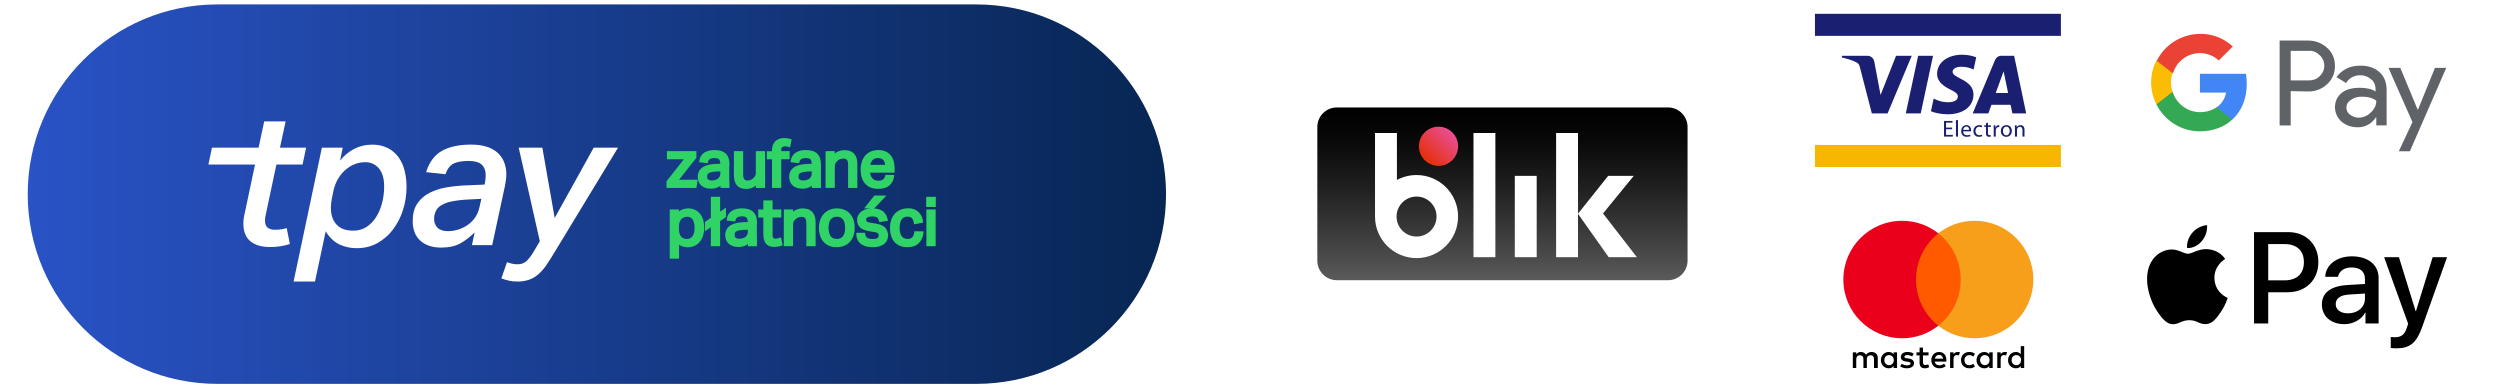 <svg xmlns="http://www.w3.org/2000/svg" xmlns:xlink="http://www.w3.org/1999/xlink" xmlns:xodm="http://www.corel.com/coreldraw/odm/2003" xmlns:cc="http://creativecommons.org/ns#" xmlns:dc="http://purl.org/dc/elements/1.1/" xmlns:inkscape="http://www.inkscape.org/namespaces/inkscape" xmlns:rdf="http://www.w3.org/1999/02/22-rdf-syntax-ns#" xmlns:sodipodi="http://sodipodi.sourceforge.net/DTD/sodipodi-0.dtd" xmlns:svg="http://www.w3.org/2000/svg" xml:space="preserve" width="174mm" height="27mm" style="shape-rendering:geometricPrecision; text-rendering:geometricPrecision; image-rendering:optimizeQuality; fill-rule:evenodd; clip-rule:evenodd" viewBox="0 0 17400 2700" inkscape:version="0.91 r13725" sodipodi:docname="MasterCard 2016.svg">
 <defs>
  <style type="text/css">
   <![CDATA[
    .fil7 {fill:black;fill-rule:nonzero}
    .fil6 {fill:#1A1F71;fill-rule:nonzero}
    .fil2 {fill:#30D366;fill-rule:nonzero}
    .fil13 {fill:#34A853;fill-rule:nonzero}
    .fil12 {fill:#4285F4;fill-rule:nonzero}
    .fil11 {fill:#5F6368;fill-rule:nonzero}
    .fil15 {fill:#EA4335;fill-rule:nonzero}
    .fil9 {fill:#EB001B;fill-rule:nonzero}
    .fil10 {fill:#F79E1B;fill-rule:nonzero}
    .fil5 {fill:#F7B600;fill-rule:nonzero}
    .fil14 {fill:#FBBC04;fill-rule:nonzero}
    .fil8 {fill:#FF5A00;fill-rule:nonzero}
    .fil1 {fill:white;fill-rule:nonzero}
    .fil0 {fill:url(#id0);fill-rule:nonzero}
    .fil4 {fill:url(#id1);fill-rule:nonzero}
    .fil3 {fill:url(#id2);fill-rule:nonzero}
   ]]>
  </style>
  <linearGradient id="id0" gradientUnits="userSpaceOnUse" x1="8115.6" y1="1351.24" x2="200.83" y2="1351.24">
   <stop offset="0" style="stop-opacity:1; stop-color:#072653"></stop>
   <stop offset="1" style="stop-opacity:1; stop-color:#2953C6"></stop>
  </linearGradient>
  <linearGradient id="id1" gradientUnits="userSpaceOnUse" x1="9902.69" y1="1097.36" x2="10095.01" y2="905.02">
   <stop offset="0" style="stop-opacity:1; stop-color:#E52F08"></stop>
   <stop offset="1" style="stop-opacity:1; stop-color:#E94F96"></stop>
  </linearGradient>
  <linearGradient id="id2" gradientUnits="userSpaceOnUse" x1="10441.2" y1="1943.59" x2="10441.2" y2="751.17">
   <stop offset="0" style="stop-opacity:1; stop-color:#5A5A5A"></stop>
   <stop offset="0.149" style="stop-opacity:1; stop-color:#484848"></stop>
   <stop offset="0.522" style="stop-opacity:1; stop-color:#212121"></stop>
   <stop offset="0.82" style="stop-opacity:1; stop-color:#080808"></stop>
   <stop offset="1" style="stop-opacity:1; stop-color:black"></stop>
  </linearGradient>
 </defs>
 <g id="Warstwa_x0020_1">
  <g id="_1229728771712">
   <path class="fil0" d="M1513.34 30.82l5281.82 0c729.13,0 1320.43,591.3 1320.43,1320.43l0 0c0,729.12 -591.3,1320.43 -1320.43,1320.43l-5281.82 0c-729.13,0 -1320.43,-591.31 -1320.43,-1320.43l0 0c0,-729.13 591.3,-1320.43 1320.44,-1320.43z" data-name="tpay_com_zaufane_platnosci_bar"></path>
   <g data-name="Path 22">
    <path id="Path_22" class="fil1" d="M2367.01 1117.59c26.26,-33.2 59.2,-60.68 96.53,-80.59 37.81,-19.73 79.91,-30.03 122.59,-30.03 1.32,0 2.72,0.03 4.01,0.03 2.07,-0.03 4.22,-0.08 6.31,-0.08 35.09,0 69.77,7.88 101.41,23 29.41,14.62 55.01,36.15 74.51,62.61 20.18,27.98 34.9,59.67 43.15,93.17 9.28,36.64 13.97,74.4 13.97,112.21 0,0.34 0,0.73 0,1.06 0.01,1.19 0.01,2.34 0.01,3.5 0,54.82 -8.63,109.46 -25.53,161.61 -15.57,49.17 -39.71,95.43 -71.07,136.36 -29.21,38.11 -66.21,69.72 -108.36,92.64 -41.5,22.27 -88.01,34.01 -135.14,34.01 -1.01,0 -2.13,0 -3.14,0 -2.46,0.05 -5.05,0.08 -7.55,0.08 -41.66,0 -82.89,-9.48 -120.37,-27.59 -38.3,-20.78 -70,-52.03 -91.38,-90l-74.53 349.75 -149.07 0.01 197.04 -931.65 144.87 0 -18.26 89.9zm-64 331.48c0,46.96 13.08,84.81 39.22,113.57 26.15,28.76 65.28,42.98 117.39,42.67 0.88,0 1.85,0.02 2.75,0.02 31.15,0 61.67,-8.84 87.99,-25.45 27.19,-17.58 50.17,-41.06 67.18,-68.59 19.03,-30.4 33.12,-63.66 41.73,-98.46 9.58,-37.23 14.45,-75.64 14.45,-114.11 0,-0.45 0,-0.95 0,-1.4 0,-54.79 -12.21,-96.56 -36.62,-125.32 -22.56,-27.28 -56.16,-43.1 -91.59,-43.1 -1.2,0 -2.44,0.03 -3.63,0.05 -0.32,0 -0.71,0 -1.05,0 -25.83,0 -51.5,5.11 -75.34,15.01 -23.93,10.08 -46.02,24.24 -65.21,41.73 -19.75,18.09 -36.56,39.31 -49.58,62.7 -13.6,24.25 -23.54,50.45 -29.34,77.62 -5.8,27.18 -18.63,78.73 -18.63,122.7l0.28 0.36zm0 0l0 0 0 0z"></path>
   </g>
   <g data-name="Path 23">
    <path id="Path_23" class="fil1" d="M3069.48 1723.16c-60,0 -107.85,-15.9 -143.57,-47.7 -35.71,-31.8 -53.54,-77.7 -53.47,-137.7 0,-48.63 10.43,-88.63 31.3,-119.99 21.15,-31.56 50.03,-57.22 83.85,-74.52 37.73,-19.2 78.28,-32.41 120.07,-39.12 46.52,-7.8 93.99,-12.68 141.07,-14.22l124 -5.22 3.92 -20.87c2.5,-14.66 3.85,-29.57 3.92,-44.41 0,-31.39 -9.32,-55.9 -27.39,-73.13 -18.08,-17.24 -48.36,-26.09 -90.09,-26.09 -46.97,0 -82.65,6.22 -107.06,18.64 -24.32,12.67 -43.04,37.27 -55.9,73.79l-134.43 -14.44c21.8,-69.57 58.35,-118.91 109.65,-148.04 51.3,-29.13 119.16,-43.73 203.57,-43.79 79.19,0 139.65,18.07 181.39,54.22 41.74,36.15 63.07,86.83 64,152.05 -0.02,12.63 -0.97,25.34 -2.61,37.82 -1.77,13.04 -3.91,26.55 -6.52,40.43l-89.43 415.24 -140.96 0 18.63 -88.69c-29.36,29.84 -62.77,55.57 -99.1,76.31 -34.86,19.56 -79.68,29.37 -134.47,29.43l-0.37 0zm280.99 -339.3l-100.53 5.21c-36.75,1.65 -73.57,6.41 -109.61,13.72 -24.89,4.68 -48.75,13.76 -70.47,26.71 -16.13,9.79 -29.1,24.08 -37.26,41.09 -7.33,16.59 -11.14,34.56 -11.14,52.71 0,1.05 0.02,2.15 0.04,3.18 0,0.43 -0.01,0.88 -0.01,1.31 0,21.3 8.46,41.76 23.49,56.83 15.65,16.16 39.56,24.2 71.74,24.13 0.44,0.01 0.88,0.01 1.31,0.01 25.73,0 51.37,-4.21 75.73,-12.39 23.53,-7.86 45.82,-19.36 65.88,-33.93 19.46,-14.32 36.29,-32.05 49.57,-52.26 13.56,-20.82 23.07,-44.11 27.94,-68.47l13.32 -57.85z"></path>
   </g>
   <path id="Path_24" class="fil1" d="M3610.21 1027.69l164.44 0 86.08 489.3 271.49 -489.3 169.28 0 -437.23 720.35c-20.86,34.72 -40.21,65.37 -58.04,91.95 -15.77,24.2 -34.63,46.42 -55.91,65.95 -18.98,16.98 -40.94,30.47 -64.65,39.78 -25.11,9.08 -51.65,13.77 -78.37,13.77 -1.8,0 -3.71,-0.03 -5.48,-0.05 -0.83,0 -1.74,0 -2.59,0 -19.05,0 -38.1,-1.99 -56.75,-5.88 -17.99,-3.96 -35.79,-9.45 -52.89,-16.32l39.13 -112.26c10.58,3.8 21.62,7.12 32.56,9.8 12.44,3.02 25.19,4.56 37.99,4.56 0.41,0 0.86,0 1.26,0 1.38,0.05 2.8,0.09 4.19,0.09 21.62,0 42.57,-7.66 59.07,-21.61 21.45,-21.34 39.73,-45.77 54.12,-72.39l39.22 -66.62 -146.92 -651.12z" data-name="Path 24"></path>
   <path id="Path_25" class="fil1" d="M1850.69 1489.51c-1.67,8.75 -3.26,16.3 -4.56,22.82 -1.3,6.56 -1.96,13.3 -1.96,20.01 0,0.06 0,0.13 0,0.2 0,25.22 6.21,42.65 18.63,52.27 13.88,9.42 30.3,14.47 47.09,14.47 1.51,0 3.04,-0.05 4.53,-0.12 0.39,0 0.79,0 1.17,0 14.22,0 28.48,-1.12 42.54,-3.27 12.55,-1.94 25.09,-4.78 37.26,-8.46l22.17 110.87c-42.76,13.85 -87.55,20.97 -132.54,20.97 -1.47,0 -2.93,0 -4.4,0 -60.07,-0.01 -106.2,-13.53 -138.37,-40.55 -32.17,-27.01 -48.26,-67.88 -48.26,-122.6 0,-24.24 3.14,-48.44 9.31,-71.84l71.73 -339.3 -324.39 0 24.78 -117.39 324.4 0 39.14 -182.79 149.06 0 -39.41 182.89 182.14 0 -24.79 117.39 -182.13 -0.01 -73.14 344.44z" data-name="Path 25"></path>
   <polygon id="Path_26" class="fil2" points="4651.89,1266 4785.96,1095.88 4654.59,1095.88 4654.59,1064.67 4834.03,1064.67 4834.03,1093.65 4699.96,1263.77 4840.74,1263.76 4835.89,1294.98 4651.89,1294.98 " data-name="Path 26"></polygon>
   <path class="fil2" d="M4641.8 1258.06l117.71 -149.35 -117.75 0 0 -56.88 205.11 0 0 46.26 -120.45 152.84 129.27 0 -8.82 56.9 -207.82 0 0 -46.27 2.75 -3.5zm154.25 -154.26l-131.32 166.62 0 11.73 160.23 0 0.85 -5.53 -152.29 0 147.66 -187.4 0 -11.71 -153.73 0 0 5.52 144.98 0 -16.38 20.77z"></path>
   <path id="Path_27" class="fil2" d="M5027.35 1263.39c-8.84,10.5 -19.57,19.34 -31.59,25.99 -13.67,7.19 -28.92,10.96 -44.37,10.96 -1.1,0 -2.23,-0.02 -3.32,-0.06 -0.39,0.01 -0.81,0.01 -1.19,0.01 -10.34,0 -20.65,-1.41 -30.59,-4.2 -9.12,-2.54 -17.63,-6.95 -24.97,-12.94 -7.03,-5.85 -12.62,-13.25 -16.31,-21.62 -3.81,-9.06 -5.78,-18.83 -5.78,-28.66 0,-0.53 0.01,-1.1 0.02,-1.62 -0.04,-0.99 -0.07,-2.02 -0.07,-3.03 0,-12.46 3.52,-24.7 10.13,-35.26 6.76,-9.9 15.98,-17.9 26.74,-23.2 11.75,-5.79 24.31,-9.85 37.25,-12.02 14.25,-2.34 28.74,-3.87 43.14,-4.36l39.69 -1.4 0 -9.32c0,-19.66 -4.19,-33.72 -12.48,-42.39 -8.29,-8.66 -21.8,-12.85 -40.53,-12.85 -1.65,-0.13 -3.34,-0.19 -5.01,-0.19 -12.46,0 -24.72,3.27 -35.51,9.49 -8.58,5.98 -14.64,14.95 -16.96,25.15l-35.22 -4.01c2.83,-18.95 13.76,-35.79 29.91,-46.1 17.75,-9.59 37.63,-14.61 57.8,-14.61 2.09,0 4.22,0.06 6.3,0.16 1.08,-0.01 2.21,-0.04 3.31,-0.04 13.16,0 26.26,2.04 38.8,6 10.52,3.44 20.11,9.32 27.95,17.15 7.34,7.9 12.62,17.51 15.37,27.94 3.1,11.55 4.67,23.51 4.67,35.48 0,0.58 -0.02,1.22 -0.02,1.78l0 149.63 -37.25 0 0.09 -31.86zm-0.84 -83.85l-37.26 1.31c-13.16,0.26 -26.38,1.78 -39.24,4.48 -8.7,1.6 -17.07,4.76 -24.68,9.3 -5.71,3.56 -10.23,8.76 -12.95,14.91 -2.46,6.17 -3.74,12.77 -3.74,19.41 0,0.36 0.01,0.74 0.02,1.09 -0.04,0.67 -0.06,1.36 -0.06,2.03 0,9.67 3.77,18.97 10.49,25.92 8.51,6.88 19.15,10.64 30.1,10.64 1.48,0 2.99,-0.07 4.47,-0.21 1.53,0.09 3.1,0.14 4.65,0.14 17.71,0 34.9,-6.03 48.73,-17.1 12.26,-11.11 19.27,-26.92 19.27,-43.48 0,-1.03 -0.03,-2.07 -0.08,-3.09l0.28 -25.35z" data-name="Path 27"></path>
   <path class="fil2" d="M5014.47 1292.64c-3.99,2.86 -8.17,5.5 -12.52,7.91l-0.21 0.16c-7.75,4.07 -15.99,7.2 -24.43,9.28 -8.5,2.09 -17.23,3.18 -25.9,3.18 -0.61,-0.18 -3.6,-0.09 -4.54,-0.05 -5.55,0 -11.31,-0.41 -17.19,-1.2 -5.68,-0.78 -11.31,-1.95 -16.8,-3.49 -5.53,-1.54 -10.79,-3.61 -15.66,-6.13 -4.92,-2.58 -9.63,-5.67 -13.98,-9.22l-0.1 -0.1c-4.35,-3.61 -8.21,-7.65 -11.46,-11.97 -3.33,-4.41 -6.16,-9.23 -8.4,-14.31l-0.05 -0.2c-2.3,-5.44 -4.03,-11 -5.12,-16.48 -1.12,-5.81 -1.72,-11.55 -1.72,-17.14l-0.06 -4.65c0,-7.41 1.06,-14.79 3.09,-21.87 2.02,-7.04 5.06,-13.87 9.05,-20.22l0.25 -0.4c3.98,-5.83 8.72,-11.14 14.07,-15.77 5.27,-4.57 11.2,-8.51 17.59,-11.66 6.4,-3.18 13.09,-5.9 19.93,-8.1 6.84,-2.21 13.86,-3.93 20.88,-5.09 7.54,-1.23 15.11,-2.26 22.69,-3.02 7.29,-0.74 14.69,-1.25 22.11,-1.51l27.25 -0.97c-0.19,-7.33 -1.03,-13.55 -2.54,-18.66 -1.48,-5.05 -3.6,-9 -6.3,-11.81 -2.62,-2.74 -6.29,-4.86 -10.93,-6.31 -5.46,-1.72 -12.26,-2.57 -20.36,-2.57l-5.01 -0.25c-5.15,0.05 -10.24,0.72 -15.08,2.01 -4.64,1.23 -9.07,3.01 -13.19,5.28 -2.97,2.09 -5.51,4.67 -7.44,7.54 -2.01,3.03 -3.47,6.36 -4.25,9.84l-2.52 11.24 -59.87 -6.82 1.98 -13.14c1.68,-11.26 5.81,-21.96 11.91,-31.37 6.07,-9.35 14.17,-17.46 23.82,-23.63l0.8 -0.5c9.8,-5.3 20.25,-9.35 30.96,-12.07 10.75,-2.71 21.82,-4.1 32.91,-4.1 0.55,0.17 9.36,0.19 9.6,0.11 7.21,0 14.44,0.58 21.57,1.67 7.32,1.19 14.4,2.85 21.1,4.96l0.1 0.05c6.2,2.02 12.16,4.79 17.71,8.18 5.61,3.44 10.8,7.52 15.36,12.08l0.3 0.4c4.45,4.8 8.25,10.05 11.27,15.53 3.05,5.56 5.45,11.52 7.09,17.76 1.67,6.19 2.95,12.65 3.82,19.27 0.87,6.7 1.33,13.25 1.33,19.53 -4.49,18.85 -0.03,132.75 -0.03,164.24l-62.93 0 0.05 -15.44zm-24.65 -14.59c4.01,-2.22 7.91,-4.76 11.62,-7.58 -4.21,2.26 -8.6,4.19 -13.11,5.78 -9.64,3.38 -19.79,5.15 -30,5.15 -0.93,-0.22 -8.1,-0.09 -9.14,0.08 -6.89,0 -13.74,-1.21 -20.23,-3.5 -6.44,-2.28 -12.52,-5.66 -17.9,-10.01l-1.16 -1.05c-4.52,-4.67 -8.07,-10.15 -10.45,-16.07 -2.42,-5.92 -3.7,-12.3 -3.7,-18.78 0.08,-0.73 0.22,-2.44 0.06,-3.12 0,-4.05 0.4,-8.17 1.19,-12.28 0.77,-3.96 1.94,-7.94 3.49,-11.84l0.16 -0.45c1.85,-4.21 4.38,-8.15 7.41,-11.64 3.02,-3.49 6.58,-6.55 10.5,-9l0.25 -0.1c4.55,-2.71 9.24,-4.99 13.96,-6.76 4.7,-1.77 9.6,-3.15 14.62,-4.09 6.87,-1.44 13.81,-2.57 20.68,-3.35 6.66,-0.75 13.62,-1.24 20.77,-1.39l50.61 -1.76 -0.42 38.04 0.12 3.64c0,9.94 -2.13,19.76 -6.13,28.83l7.26 -8.61 -0.19 54.21 11.58 0c0,-46 -0.77,-92.66 0.07,-138.56 -0.05,-5.65 -0.39,-11.09 -1.06,-16.21 -0.69,-5.24 -1.77,-10.59 -3.21,-15.97 -1.08,-4.17 -2.72,-8.22 -4.81,-12.04 -2.04,-3.71 -4.49,-7.14 -7.21,-10.15 -3.27,-3.2 -6.83,-6.03 -10.57,-8.32 -3.82,-2.33 -7.93,-4.24 -12.21,-5.65 -5.85,-1.83 -11.64,-3.22 -17.28,-4.09 -5.81,-0.85 -11.73,-1.31 -17.66,-1.31l-9.6 -0.17c-9.06,0.05 -18.02,1.18 -26.69,3.36 -8.62,2.18 -17.01,5.43 -24.88,9.67 -6.2,4.09 -11.45,9.43 -15.44,15.58 -1.69,2.61 -3.17,5.38 -4.39,8.29l10.19 1.15c1.2,-2.59 2.61,-5.07 4.19,-7.42 3.81,-5.59 8.6,-10.51 14.15,-14.37l0.96 -0.55c6.38,-3.67 13.19,-6.51 20.18,-8.37 7.1,-1.91 14.41,-2.88 21.7,-2.88 0.75,0.17 3.85,0.12 5.01,0.19 10.63,0 19.97,1.25 27.99,3.78 8.84,2.77 16.12,7.12 21.77,13.02 5.58,5.83 9.74,13.29 12.41,22.36 2.44,8.3 3.68,17.95 3.68,28.93l0 21.66 -52.06 1.84c-6.76,0.24 -13.63,0.73 -20.52,1.42 -7,0.71 -14.03,1.66 -20.97,2.8 -5.88,0.99 -11.69,2.4 -17.28,4.2 -5.6,1.8 -11.11,4.05 -16.42,6.67 -4.38,2.12 -8.47,4.85 -12.17,8.06 -3.61,3.13 -6.85,6.77 -9.6,10.79 -2.53,4.09 -4.51,8.59 -5.85,13.28 -1.36,4.76 -2.08,9.77 -2.08,14.84l0.01 4.65c0.05,4.23 0.45,8.31 1.22,12.13 0.85,4.01 2.01,7.83 3.48,11.37 1.47,3.25 3.29,6.35 5.42,9.18 2.16,2.88 4.61,5.47 7.24,7.67 2.96,2.4 6.21,4.52 9.64,6.3 3.53,1.8 7.12,3.24 10.67,4.23 4.41,1.23 8.91,2.17 13.41,2.79 4.36,0.59 8.98,0.89 13.77,0.89l4.54 0.1c6.74,-0.05 13.41,-0.87 19.79,-2.44 6.43,-1.58 12.7,-3.96 18.62,-7.05zm23.75 -85.25l-24.08 0.83c-5.91,0.12 -12.13,0.57 -18.51,1.29 -6.26,0.7 -12.41,1.7 -18.37,2.95l-0.3 0.04c-3.53,0.64 -7.07,1.65 -10.51,2.95 -3.45,1.29 -6.7,2.85 -9.71,4.62 -1.78,1.14 -3.38,2.51 -4.68,4.01 -1.32,1.53 -2.44,3.29 -3.29,5.22 -0.83,2.12 -1.48,4.41 -1.94,6.77 -0.45,2.37 -0.69,4.88 -0.69,7.47l-0.09 3.12c0.03,3.19 0.65,6.31 1.81,9.16 1.07,2.68 2.61,5.16 4.56,7.3 2.95,2.28 6.25,4.05 9.72,5.28 3.67,1.3 7.64,1.98 11.7,1.98l9.14 -0.02c7.46,-0.05 14.77,-1.31 21.57,-3.69 6.82,-2.4 13.32,-5.98 19.15,-10.62 4.46,-4.2 8.02,-9.29 10.49,-14.86 2.58,-5.71 3.93,-12.05 3.93,-18.63 -0.09,-5.06 0.04,-10.11 0.1,-15.17z"></path>
   <path id="Path_28" class="fil2" d="M5120.79 1064.95l38.67 0 0 145.25c0,21.33 3.54,36.52 10.53,45.37 7.69,8.64 18.73,13.59 30.31,13.59 1.26,0 2.53,-0.06 3.78,-0.17 17.32,-0.12 33.97,-6.79 46.58,-18.64 6.82,-5.81 12.54,-12.84 16.86,-20.68 3.83,-8.03 5.82,-16.83 5.82,-25.73 0,-0.74 -0.02,-1.49 -0.04,-2.22l0.01 -136.77 38.75 0 0 230.3 -38.29 0 0 -35.68c-9.61,13.41 -22.09,24.53 -36.51,32.52 -12.79,6.72 -27.03,10.25 -41.47,10.25 -0.27,0 -0.57,0 -0.84,0 -26.18,0 -45.09,-6.99 -56.83,-21.15 -11.74,-14.16 -17.52,-35.21 -17.52,-63.44l0.19 -152.8z" data-name="Path 28"></path>
   <path class="fil2" d="M5120.81 1052.11l51.48 0 0 158.07c0,9.73 0.78,17.9 2.28,24.45 1.26,5.39 2.93,9.55 5.01,12.42 2.66,2.98 5.86,5.32 9.33,6.87 3.49,1.56 7.37,2.41 11.39,2.41l3.72 -0.15c6.99,-0.04 13.91,-1.42 20.35,-3.99 6.42,-2.59 12.4,-6.36 17.51,-11.17l0.49 -0.45c2.77,-2.35 5.36,-5.01 7.72,-7.91 2.25,-2.71 4.3,-5.73 6.08,-8.97 1.41,-3.04 2.5,-6.2 3.21,-9.37 0.74,-3.29 1.12,-6.8 1.12,-10.4 0.48,-50.48 -0.03,-101.27 -0.03,-151.81l64.45 0 0 255.97 -64 0 0 -16.49c-5.42,4.34 -11.26,8.25 -17.44,11.68l-0.25 0.16c-7.31,3.84 -15.07,6.78 -23.03,8.74 -8.01,1.99 -16.23,3 -24.41,3l-0.85 0c-14.61,0 -27.37,-2.02 -38.29,-6.07 -11.58,-4.35 -21.04,-10.91 -28.38,-19.75 -7.04,-8.47 -12.25,-18.88 -15.64,-31.21 -3.25,-11.77 -4.86,-25.25 -4.86,-40.4l0.26 -165.63 12.78 0zm25.8 25.68l-13.03 0 -0.17 139.95c0.04,13.05 1.32,24.26 3.89,33.59 2.4,8.81 5.95,16.03 10.64,21.67 4.41,5.32 10.29,9.35 17.62,12.07 8.04,2.93 17.82,4.42 29.38,4.42l0.85 0c6.25,0 12.41,-0.75 18.3,-2.21 5.94,-1.46 11.74,-3.66 17.2,-6.53 6.2,-3.45 12.09,-7.66 17.51,-12.48l0.67 -0.6c-4.9,3.33 -10.13,6.11 -15.58,8.29 -9.13,3.62 -18.9,5.63 -28.87,5.8 -1.37,0.12 -3.51,0.06 -4.72,0.25 -7.54,0 -14.97,-1.65 -21.82,-4.72 -6.86,-3.07 -13.04,-7.55 -18.07,-13.19l-0.46 -0.6c-4.71,-5.95 -8.17,-13.67 -10.35,-23.04 -1.98,-8.61 -2.99,-18.72 -2.99,-30.28l0 -132.39zm137.75 142.14l-1.12 4.37 3.36 -4.7 0 62.8 12.63 0 0 -204.61 -13.07 0c0,15.5 -1.8,120.31 0.03,126.13 0,5.29 -0.62,10.67 -1.83,16.01z"></path>
   <path id="Path_29" class="fil2" d="M5385.94 1095.42l-36.05 0 0 -30.47 36.05 0 0 -20.03c-0.01,-0.7 -0.03,-1.41 -0.03,-2.12 0,-10.23 1.91,-20.4 5.62,-29.93 3.33,-8.38 8.5,-15.93 15.09,-22.08 6.47,-5.77 14.06,-10.19 22.27,-12.95 8.56,-2.77 17.51,-4.19 26.51,-4.19 0.17,0 0.34,0 0.5,0 0.13,0 0.27,0 0.39,0 6.41,0 12.83,0.4 19.18,1.13 6.62,0.8 13.18,2.22 19.56,4.18l-6.15 30.37c-4.41,-1.43 -8.98,-2.43 -13.59,-2.98 -4.38,0 -8.57,-0.65 -12.77,-0.65 -0.36,-0.01 -0.74,-0.02 -1.1,-0.02 -9.18,0 -18.13,2.91 -25.54,8.31 -7.28,6.63 -11.43,16.03 -11.43,25.88 0,1.37 0.09,2.76 0.25,4.12l0 20.96 58.32 0 0 30.74 -58.32 0 0 199.56 -38.76 0 0 -199.83z" data-name="Path 29"></path>
   <path class="fil2" d="M5373.1 1108.26l-36.06 0 0 -56.15 36.06 0 -0.02 -9.31c0,-5.74 0.56,-11.63 1.66,-17.53 1.08,-5.78 2.7,-11.5 4.83,-17.02l0.05 -0.16c2.02,-5.05 4.6,-9.87 7.66,-14.33 3.06,-4.47 6.64,-8.63 10.62,-12.34l0.19 -0.16c3.94,-3.51 8.17,-6.59 12.58,-9.15 4.45,-2.58 9.21,-4.74 14.17,-6.41l0.1 -0.05c4.78,-1.55 9.84,-2.75 15.07,-3.58 5.29,-0.82 10.44,-1.25 15.38,-1.25l0.92 0c3.07,0 6.49,0.12 10.18,0.33 3.62,0.2 7.1,0.51 10.38,0.87l0.15 0c3.49,0.42 7.12,1.06 10.83,1.85 3.8,0.8 7.45,1.75 10.89,2.79l11.15 3.38 -11.31 55.95 -13.65 -4.45 -5.44 -1.47 -4.99 -0.88c-2.29,-0.03 -4.51,-0.22 -6.7,-0.38l-6.4 -0.28c-3.28,0 -6.49,0.5 -9.45,1.46 -2.79,0.91 -5.42,2.2 -7.78,3.8 -2.13,2.04 -3.83,4.46 -5,7.1 -1.22,2.78 -1.88,5.85 -1.88,8.98l0.25 12.24 58.32 0 0 56.44 -58.32 0 0 199.53 -64.44 0 0 -199.82zm-10.38 -25.68l36.06 0 0 199.82 13.08 0 0 -199.54 58.32 0 0 -5.07 -58.32 0c0,-11.74 1.12,-26.64 -0.25,-37.92 0,-6.69 1.42,-13.28 4.09,-19.31 2.65,-6.01 6.58,-11.52 11.55,-16.05l1.11 -0.85c4.85,-3.54 10.15,-6.25 15.67,-8.04 5.67,-1.82 11.52,-2.78 17.37,-2.78l1.14 0c2.44,0 4.82,0.2 7.21,0.38 1.8,0.14 3.68,0.29 5.54,0.29 1.24,0 2.45,0.23 3.68,0.39l1.1 -5.45 -6.16 -0.94 -8.82 -0.77 -9.7 -0.24c-4.05,0 -7.9,0.3 -11.46,0.85 -3.61,0.56 -7.32,1.47 -11.07,2.69 -3.22,1.07 -6.35,2.51 -9.33,4.24 -2.94,1.71 -5.71,3.7 -8.19,5.88 -2.57,2.42 -4.91,5.14 -6.9,8.05 -2.01,2.93 -3.72,6.11 -5.04,9.41 -1.52,3.95 -2.69,8.1 -3.48,12.32 -0.76,4.08 -1.16,8.41 -1.16,12.86 -0.16,11.59 0.02,23.36 0.02,34.99l-36.06 0 0 4.79z"></path>
   <path id="Path_30" class="fil2" d="M5663.58 1263.39c-8.85,10.52 -19.58,19.34 -31.59,25.99 -13.68,7.19 -28.92,10.96 -44.37,10.96 -1.11,0 -2.23,-0.02 -3.33,-0.06 -0.36,0.01 -0.76,0.01 -1.12,0.01 -10.39,0 -20.75,-1.43 -30.75,-4.2 -9.09,-2.54 -17.57,-6.96 -24.87,-12.95 -7.06,-5.81 -12.65,-13.23 -16.3,-21.61 -3.83,-9.06 -5.8,-18.82 -5.8,-28.66 0,-0.53 0.01,-1.1 0.02,-1.62 -0.04,-0.98 -0.06,-1.99 -0.06,-2.97 0,-12.47 3.48,-24.72 10.03,-35.32 6.81,-9.86 16.02,-17.86 26.74,-23.2 11.76,-5.79 24.33,-9.86 37.26,-12.03 14.23,-2.31 28.82,-3.85 43.23,-4.35l39.69 -1.4 0 -9.32c0,-19.66 -4.19,-33.72 -12.48,-42.39 -8.29,-8.66 -21.8,-12.85 -40.53,-12.85 -1.66,-0.13 -3.34,-0.19 -5.01,-0.19 -12.46,0 -24.72,3.27 -35.52,9.49 -8.58,5.98 -14.63,14.95 -16.96,25.15l-35.21 -4.01c2.83,-18.95 13.75,-35.79 29.91,-46.1 17.7,-9.59 37.53,-14.62 57.67,-14.62 2.13,0 4.31,0.07 6.43,0.18 1.05,-0.02 2.18,-0.05 3.25,-0.05 13.17,0 26.31,2.04 38.86,6 10.51,3.47 20.09,9.35 27.95,17.14 7.33,7.91 12.62,17.52 15.37,27.95 3.09,11.55 4.67,23.51 4.67,35.47 0,0.59 -0.02,1.24 -0.02,1.81l0 149.62 -37.26 -0.01 0.1 -31.86zm-0.84 -83.85l-37.27 1.31c-13.15,0.26 -26.37,1.78 -39.23,4.48 -8.71,1.6 -17.08,4.76 -24.68,9.3 -5.74,3.53 -10.26,8.74 -12.95,14.91 -2.53,6.23 -3.83,12.9 -3.83,19.62 0,0.29 0,0.6 0,0.88 -0.02,0.64 -0.04,1.29 -0.04,1.94 0,9.71 3.8,19.06 10.58,26.01 8.5,6.88 19.12,10.64 30.06,10.64 1.47,0 2.95,-0.07 4.41,-0.21 1.56,0.09 3.14,0.15 4.71,0.15 17.72,0 34.94,-6.03 48.76,-17.1 12.27,-11.12 19.28,-26.93 19.28,-43.49 0,-1.03 -0.03,-2.07 -0.08,-3.09l0.28 -25.35z" data-name="Path 30"></path>
   <path class="fil2" d="M5650.7 1292.65c-4.06,2.92 -8.25,5.58 -12.54,7.96l-0.2 0.1c-7.74,4.07 -15.98,7.2 -24.42,9.28 -8.5,2.09 -17.24,3.18 -25.92,3.18 -0.6,-0.18 -3.54,-0.09 -4.46,-0.05 -5.55,0 -11.31,-0.41 -17.2,-1.2 -5.71,-0.77 -11.38,-1.95 -16.96,-3.49 -5.49,-1.52 -10.7,-3.59 -15.59,-6.12 -4.85,-2.52 -9.54,-5.64 -13.93,-9.23 -4.41,-3.64 -8.3,-7.7 -11.58,-12.05 -3.31,-4.39 -6.14,-9.24 -8.38,-14.38l-0.05 -0.15c-2.22,-5.28 -3.95,-10.81 -5.09,-16.46 -1.18,-5.77 -1.78,-11.53 -1.78,-17.16 0.15,-0.67 0.09,-3.98 -0.03,-4.59 0,-7.37 1.05,-14.72 3.07,-21.83 1.98,-7.03 5,-13.86 8.94,-20.22l0.35 -0.55c4.03,-5.86 8.75,-11.15 13.97,-15.69 5.31,-4.56 11.2,-8.51 17.55,-11.69l0.1 -0.05c6.51,-3.2 13.21,-5.93 19.97,-8.09 6.82,-2.21 13.8,-3.9 20.83,-5.08 7.67,-1.22 15.31,-2.25 22.86,-3 7.23,-0.73 14.6,-1.25 22.02,-1.5l27.25 -0.97c-0.19,-7.33 -1.04,-13.55 -2.55,-18.66 -1.47,-5.04 -3.59,-9 -6.3,-11.81 -2.64,-2.76 -6.28,-4.86 -10.92,-6.31 -5.46,-1.72 -12.26,-2.57 -20.36,-2.57l-5.01 -0.25c-5.15,0.05 -10.24,0.72 -15.08,2.01 -4.64,1.23 -9.07,3.01 -13.19,5.28 -2.94,2.06 -5.48,4.66 -7.45,7.59 -2.01,2.99 -3.49,6.33 -4.27,9.79l-2.54 11.24 -59.79 -6.82 1.94 -13.09c1.67,-11.3 5.8,-22 11.91,-31.4 6.06,-9.36 14.17,-17.48 23.83,-23.65l0.8 -0.5c9.82,-5.32 20.18,-9.37 30.83,-12.07 10.76,-2.7 21.81,-4.1 32.89,-4.1l9.64 0.19c7.06,-0.05 14.3,0.54 21.64,1.66 7.01,1.04 14.09,2.71 21.14,4.94l0.15 0c6.14,2.03 12.08,4.8 17.65,8.21 5.52,3.39 10.67,7.44 15.29,12.05l0.35 0.4c4.46,4.8 8.26,10.05 11.29,15.55 3.05,5.53 5.46,11.51 7.1,17.74 1.66,6.17 2.94,12.61 3.8,19.21 0.87,6.73 1.32,13.31 1.32,19.59l0 164.24 -62.93 -0.05 0.04 -15.38zm-24.89 -14.51c4.19,-2.32 8.18,-4.91 11.89,-7.72 -4.23,2.29 -8.64,4.24 -13.15,5.83 -9.65,3.38 -19.82,5.15 -30.04,5.15 -0.92,-0.22 -8.09,-0.09 -9.14,0.08 -6.87,0 -13.72,-1.21 -20.2,-3.51 -6.42,-2.26 -12.52,-5.66 -17.93,-10.05l-1.11 -1c-4.56,-4.68 -8.13,-10.17 -10.53,-16.09 -2.41,-5.95 -3.7,-12.36 -3.7,-18.87 0.15,-0.47 0.07,-2.16 0.03,-2.79 0,-4.11 0.42,-8.28 1.22,-12.42 0.8,-4.14 2,-8.17 3.57,-12.02l0.16 -0.25c1.87,-4.33 4.4,-8.31 7.38,-11.76 3.02,-3.47 6.59,-6.51 10.56,-8.98l0.15 -0.1c4.48,-2.67 9.2,-4.94 14.01,-6.76 4.71,-1.76 9.62,-3.15 14.65,-4.09 6.88,-1.44 13.81,-2.57 20.68,-3.35 6.66,-0.75 13.61,-1.24 20.77,-1.39l50.6 -1.76 -0.41 38.03 0.09 3.65c0,9.88 -2.05,19.57 -5.91,28.47l7.01 -8.35 -0.14 54.37 11.59 0.01 0 -138.63c0,-5.67 -0.34,-11.13 -1.01,-16.27 -0.68,-5.22 -1.76,-10.56 -3.19,-15.91 -1.08,-4.15 -2.73,-8.2 -4.82,-12.02 -2.06,-3.72 -4.49,-7.14 -7.2,-10.15 -3.19,-3.15 -6.75,-5.96 -10.58,-8.31 -3.82,-2.34 -7.97,-4.27 -12.34,-5.71 -5.42,-1.75 -11.15,-3.08 -17.07,-3.98 -5.67,-0.92 -11.61,-1.36 -17.79,-1.36l-9.69 -0.15c-9.01,0 -17.94,1.14 -26.56,3.3 -8.67,2.2 -17.04,5.46 -24.86,9.68 -6.21,4.09 -11.46,9.44 -15.46,15.6 -1.7,2.61 -3.17,5.37 -4.39,8.27l10.2 1.15c1.2,-2.59 2.61,-5.07 4.19,-7.42 3.76,-5.57 8.57,-10.48 14.16,-14.37l0.96 -0.55c6.38,-3.67 13.19,-6.51 20.18,-8.37 7.1,-1.91 14.41,-2.88 21.7,-2.88 0.75,0.17 3.85,0.12 5.01,0.19 10.63,0 19.97,1.25 27.99,3.78 8.85,2.77 16.13,7.13 21.8,13.07 5.57,5.83 9.72,13.27 12.37,22.31 2.45,8.29 3.69,17.94 3.69,28.93l0 21.66 -52.06 1.84c-6.72,0.23 -13.56,0.71 -20.43,1.41 -7.16,0.72 -14.25,1.66 -21.15,2.77 -5.86,0.99 -11.64,2.39 -17.22,4.2 -5.72,1.83 -11.26,4.08 -16.52,6.67 -4.3,2.16 -8.39,4.9 -12.09,8.11 -3.64,3.22 -6.91,6.83 -9.6,10.69 -2.5,4.13 -4.47,8.66 -5.82,13.42 -1.35,4.74 -2.06,9.75 -2.06,14.85l-0.02 4.59c0.05,4.18 0.45,8.23 1.23,12.03 0.78,3.96 1.98,7.82 3.52,11.51 1.41,3.21 3.22,6.31 5.38,9.16 2.17,2.87 4.63,5.45 7.27,7.65 2.9,2.36 6.14,4.49 9.63,6.31 3.43,1.78 7.01,3.21 10.62,4.22 4.42,1.23 8.96,2.17 13.5,2.79 4.36,0.59 8.98,0.89 13.78,0.89l4.46 0.1c6.75,-0.05 13.43,-0.87 19.81,-2.44 6.36,-1.56 12.55,-3.9 18.38,-6.96zm23.99 -85.34l-24.07 0.83c-5.92,0.12 -12.13,0.57 -18.51,1.29 -6.26,0.7 -12.4,1.7 -18.37,2.95l-0.3 0.04c-3.54,0.64 -7.1,1.65 -10.54,2.95 -3.45,1.3 -6.78,2.9 -9.89,4.75 -1.68,1.06 -3.21,2.37 -4.51,3.86 -1.28,1.49 -2.37,3.14 -3.14,4.87 -0.92,2.38 -1.66,4.83 -2.14,7.28 -0.46,2.4 -0.72,4.96 -0.72,7.55l-0.07 2.79c0.04,3.21 0.68,6.36 1.84,9.25 1.1,2.69 2.67,5.21 4.65,7.35 2.91,2.25 6.18,4.02 9.66,5.24 3.67,1.31 7.64,1.99 11.68,1.99l9.14 -0.02c7.47,-0.05 14.8,-1.31 21.61,-3.69 6.75,-2.37 13.09,-5.82 18.71,-10.23 4.69,-4.27 8.4,-9.51 10.93,-15.23 2.55,-5.78 3.92,-12.14 3.92,-18.65l0.12 -15.17z"></path>
   <path id="Path_31" class="fil2" d="M5758.7 1064.95l38.38 0 0 35.22c9.57,-13.71 22.38,-24.9 37.26,-32.52 13.39,-6.43 28.08,-9.78 42.94,-9.78 0.09,0 0.21,0 0.3,0 26.08,0 45.46,7.11 58.13,21.33 12.67,14.23 18.88,35.16 18.64,62.8l0 153.25 -38.76 0 0 -145.89c0,-21.43 -3.85,-36.52 -11.56,-45.28 -8.47,-8.5 -19.99,-13.28 -32,-13.28 -1.22,0 -2.46,0.04 -3.68,0.14 -8.73,0.02 -17.41,1.55 -25.62,4.48 -8.45,3.12 -16.18,7.97 -22.64,14.25 -6.76,5.76 -12.46,12.72 -16.77,20.5 -3.88,8.07 -5.9,16.93 -5.9,25.89 0,0.68 0.01,1.37 0.03,2.05l0 136.31 -38.75 0 0 -229.47z" data-name="Path 31"></path>
   <path class="fil2" d="M5758.71 1052.11l51.23 0 0 16.01c5.71,-4.47 11.95,-8.45 18.59,-11.84l0.31 -0.16c7.6,-3.66 15.54,-6.44 23.59,-8.27 8.25,-1.86 16.59,-2.83 24.85,-2.83l0.28 0c29.93,0 52.51,8.56 67.74,25.65 7.57,8.5 13.21,18.95 16.87,31.29 3.43,11.6 5.09,24.97 4.97,40.04l0.04 166.08 -64.43 0 0 -158.71c0,-9.79 -0.81,-17.9 -2.43,-24.24 -1.43,-5.36 -3.28,-9.46 -5.58,-12.22 -2.96,-2.91 -6.48,-5.23 -10.3,-6.81 -3.86,-1.6 -8.1,-2.46 -12.42,-2.46l-3.68 0.09c-3.44,0 -7.08,0.35 -10.79,1 -3.54,0.6 -7.07,1.54 -10.5,2.78 -3.4,1.25 -6.62,2.84 -9.58,4.69 -3.01,1.9 -5.87,4.14 -8.44,6.63l-0.6 0.56c-2.85,2.42 -5.46,5.07 -7.72,7.85 -2.33,2.89 -4.41,5.94 -6.14,9.1 -1.37,2.96 -2.44,6.07 -3.16,9.26 -0.75,3.32 -1.14,6.84 -1.14,10.47 -0.52,50.26 0.03,100.86 0.03,151.18l-64.44 0 0 -255.14 12.85 0zm25.54 25.68l-12.7 0 0 203.78 13.06 0c0,-15.36 1.76,-119.77 -0.03,-125.5 0,-5.33 0.63,-10.75 1.85,-16.08l0.81 -3.25 -2.99 4.29 0 -63.24zm37.89 13.49l-1.74 1.54 3.42 -2.28c4.6,-2.88 9.48,-5.31 14.5,-7.15l0.11 -0.05c4.7,-1.68 9.65,-2.99 14.71,-3.88 4.64,-0.82 9.5,-1.27 14.5,-1.32 0.83,-0.04 3.82,-0.04 4.38,-0.18 7.67,0 15.24,1.54 22.24,4.46 6.93,2.88 13.36,7.16 18.84,12.64l0.5 0.56c5.26,5.96 9.13,13.71 11.54,23.19 2.18,8.72 3.3,18.93 3.3,30.56l0 133.03 13.06 0 0.05 -140.49c0.11,-12.51 -1.2,-23.44 -3.96,-32.72 -2.54,-8.58 -6.37,-15.75 -11.45,-21.46 -10.11,-11.34 -26.31,-17.03 -48.58,-17.03l-0.28 0c-6.54,0 -12.97,0.73 -19.12,2.12 -6.37,1.46 -12.52,3.61 -18.3,6.38 -6.28,3.23 -12.24,7.33 -17.72,12.08z"></path>
   <path id="Path_32" class="fil2" d="M6209.43 1230.41c-2.88,20.63 -13.48,39.41 -29.63,52.55 -15.84,12.76 -38.66,18.63 -68.29,18.63 -35.09,0 -61.98,-10.59 -80.68,-31.77 -18.69,-21.18 -28.01,-50.81 -27.95,-88.88 0,-0.82 -0.02,-1.71 -0.02,-2.54 0,-17.13 2.74,-34.2 8.04,-50.47 4.66,-14.35 12.37,-27.6 22.54,-38.75 9.58,-10.38 21.37,-18.55 34.47,-23.86 14.28,-5.47 29.47,-8.29 44.77,-8.29 15.3,0 30.49,2.82 44.77,8.29 12.13,5.24 22.89,13.27 31.38,23.39 8.58,10.42 14.93,22.52 18.64,35.49 4.02,14.09 6.07,28.73 6.07,43.4 0,0.49 0,1.03 0,1.51l0 19.66 -171.53 0c0.01,0.39 -0.01,0.83 -0.01,1.23 0,10.51 1.58,20.96 4.67,31 2.78,9.38 7.31,18.19 13.32,25.9 5.84,7.24 13.23,13.11 21.61,17.15 8.89,4.11 18.6,6.25 28.4,6.25 0.5,0 1.02,0 1.51,-0.01 1.8,0.14 3.61,0.22 5.42,0.22 13.11,0 25.96,-3.88 36.87,-11.13 9.26,-7.58 15.81,-17.99 18.64,-29.62l36.99 0.65zm-35.31 -69.96c-0.01,-0.44 0.01,-0.91 0.01,-1.35 0,-9.6 -1.25,-19.19 -3.65,-28.48 -2.03,-8.31 -5.83,-16.14 -11.08,-22.9 -5.19,-6.53 -11.92,-11.69 -19.57,-15.01 -8.6,-3.51 -17.81,-5.33 -27.11,-5.33 -0.62,0 -1.25,0.02 -1.86,0.02 -1.21,-0.07 -2.44,-0.1 -3.65,-0.1 -16.67,0 -32.65,6.77 -44.24,18.74 -12.6,15.34 -19.75,34.46 -20.31,54.31l131.46 0.1z" data-name="Path 32"></path>
   <path class="fil2" d="M6222.12 1232.17c-1.66,11.94 -5.55,23.33 -11.34,33.6 -5.88,10.32 -13.62,19.57 -22.92,27.11 -9.38,7.57 -20.63,13.04 -33.74,16.55 -12.52,3.37 -26.75,4.99 -42.62,4.99 -19.11,0 -36.18,-2.96 -51.14,-8.84 -15.33,-6.03 -28.38,-15.14 -39.12,-27.28 -10.57,-11.93 -18.45,-26.21 -23.65,-42.77 -5,-15.95 -7.51,-34.14 -7.49,-54.48l-0.08 -2.65c0,-9.03 0.76,-18.24 2.23,-27.51 1.46,-9.22 3.63,-18.24 6.45,-26.93 2.6,-8.01 6.07,-15.74 10.31,-23.03 4.2,-7.23 9.24,-14.08 15.01,-20.39 5.39,-5.89 11.47,-11.17 18.08,-15.73 6.61,-4.58 13.67,-8.43 21,-11.39l0.25 -0.1c7.77,-2.96 15.92,-5.25 24.28,-6.79 8.38,-1.54 16.79,-2.34 25.04,-2.34 8.26,0 16.66,0.8 25.06,2.34 8.37,1.54 16.53,3.83 24.29,6.79l0.5 0.26c7.03,3.04 13.63,6.87 19.62,11.32 6.08,4.5 11.64,9.75 16.54,15.59l0.05 0.11c4.82,5.85 9.04,12.22 12.57,18.93 3.57,6.76 6.43,13.87 8.51,21.17 2.14,7.52 3.78,15.3 4.88,23.25 1.11,7.96 1.68,15.89 1.68,23.66l0 33.99 -170.81 0 0.29 2.16c0.71,4.64 1.74,9.16 3.07,13.48l0.05 0.16c1.16,3.97 2.7,7.78 4.52,11.33 1.74,3.4 3.93,6.8 6.49,10.11 2.4,2.98 5.04,5.62 7.81,7.8 2.88,2.24 5.98,4.21 9.25,5.8 3.65,1.68 7.43,2.97 11.17,3.79 3.7,0.82 7.67,1.23 11.8,1.23l6.92 0.26c5.33,-0.04 10.58,-0.83 15.58,-2.33 4.85,-1.46 9.51,-3.62 13.81,-6.41 3.26,-2.8 6.1,-6.1 8.39,-9.74 2.39,-3.82 4.21,-8.06 5.28,-12.5l2.41 -9.96 61.72 1.1 -2 14.29zm-33.66 21.08c1.81,-3.32 3.41,-6.76 4.71,-10.34l-11.55 -0.2c-1.46,3.54 -3.23,6.95 -5.25,10.17 -3.86,6.15 -8.73,11.7 -14.44,16.4l-1.05 0.8c-6.51,4.31 -13.63,7.65 -21.05,9.88 -7.42,2.24 -15.14,3.4 -22.9,3.4l-6.92 -0.21c-5.69,0 -11.51,-0.66 -17.31,-1.93 -5.72,-1.27 -11.26,-3.13 -16.45,-5.54l-0.21 -0.09c-5.04,-2.43 -9.81,-5.43 -14.16,-8.88 -4.44,-3.56 -8.45,-7.5 -11.86,-11.72l-0.15 -0.2c-3.38,-4.35 -6.47,-9.21 -9.15,-14.43 -2.61,-5.08 -4.74,-10.38 -6.33,-15.74 -1.73,-5.67 -3.04,-11.38 -3.9,-17.06 -0.87,-5.89 -1.33,-11.77 -1.33,-17.56l0 -14.08 171.53 0 0 -8.31c0,-6.9 -0.47,-13.66 -1.37,-20.15 -0.91,-6.56 -2.32,-13.17 -4.19,-19.73 -1.61,-5.68 -3.8,-11.16 -6.49,-16.27 -2.67,-5.16 -5.91,-10.02 -9.61,-14.52 -3.6,-4.26 -7.72,-8.14 -12.2,-11.48 -4.35,-3.27 -9.04,-6.02 -13.93,-8.19 -6.51,-2.46 -13.17,-4.34 -19.79,-5.56 -6.58,-1.2 -13.43,-1.84 -20.44,-1.84 -7,0 -13.84,0.64 -20.42,1.84 -6.55,1.21 -13.12,3.07 -19.57,5.51 -5.72,2.32 -11.12,5.24 -16.04,8.65 -4.95,3.42 -9.57,7.45 -13.75,11.98 -4.42,4.79 -8.36,10.17 -11.71,15.93 -3.32,5.7 -6.05,11.79 -8.1,18.1 -2.46,7.59 -4.33,15.33 -5.56,23.02 -1.2,7.58 -1.81,15.45 -1.81,23.5l-0.02 2.46c-0.02,17.75 2.1,33.42 6.38,47.04 4.09,13.04 10.24,24.22 18.38,33.46 7.93,9.01 17.7,15.8 29.25,20.34 11.91,4.68 25.85,7.04 41.8,7.04 13.75,0 25.77,-1.32 36,-4.08 9.67,-2.59 17.78,-6.46 24.26,-11.68 6.82,-5.55 12.47,-12.27 16.7,-19.73zm-1.5 -94.16l0 14.16 -157.46 -0.1 0.37 -13.14c0.32,-11.33 2.52,-22.47 6.44,-32.96 3.92,-10.5 9.58,-20.37 16.77,-29.12l0.7 -0.81c6.98,-7.21 15.3,-12.88 24.38,-16.73 9.2,-3.89 19.07,-5.94 29.05,-5.94 0.73,0.17 4.69,0.11 5.52,0.1 5.38,0 10.84,0.55 16.23,1.59 5.26,1.02 10.52,2.62 15.7,4.73l0.3 0.11c4.76,2.07 9.26,4.73 13.37,7.88 4.14,3.15 7.89,6.82 11.1,10.87l0.1 0.16c3.18,4.11 5.94,8.54 8.17,13.15 2.21,4.58 3.99,9.48 5.23,14.58 1.29,5.06 2.29,10.25 2.96,15.52 0.7,5.56 1.07,10.91 1.07,15.95zm-26.28 -11.45l-0.16 -1.3c-0.53,-4.15 -1.35,-8.35 -2.42,-12.5l-0.05 -0.2c-0.79,-3.21 -1.96,-6.4 -3.43,-9.46 -1.46,-3 -3.22,-5.87 -5.25,-8.5 -1.95,-2.44 -4.18,-4.62 -6.58,-6.46 -2.49,-1.93 -5.2,-3.53 -8.06,-4.77 -3.3,-1.34 -6.89,-2.39 -10.63,-3.13 -3.66,-0.71 -7.49,-1.08 -11.37,-1.08l-5.52 -0.16c-6.67,0.05 -13.14,1.37 -19.02,3.85 -5.84,2.51 -11.23,6.15 -15.79,10.78 -5.18,6.42 -9.27,13.63 -12.12,21.27 -1.41,3.76 -2.51,7.64 -3.32,11.6l103.72 0.06z"></path>
   <path id="Path_33" class="fil2" d="M4674.16 1470.5l38.29 0 0 32.89c8.69,-12.27 20.03,-22.49 33.16,-29.82 13.07,-6.74 27.6,-10.27 42.3,-10.27 0.68,0 1.39,0.01 2.05,0.02 0.43,0.01 0.91,-0.01 1.35,-0.01 14.38,0 28.6,3.19 41.6,9.33 12.07,5.76 22.63,14.34 30.75,24.97 8.65,11.31 14.99,24.24 18.63,38.01 4.02,15.34 6.06,31.2 6.06,47.07 0,0.57 0,1.18 0,1.75 -0.01,0.67 0.01,1.41 0.01,2.11 0,16.69 -2.45,33.33 -7.2,49.33 -4.14,14.2 -11.13,27.46 -20.49,38.93 -8.71,10.59 -19.75,19.08 -32.23,24.78 -13.11,5.71 -27.27,8.67 -41.56,8.67 -13.58,0 -27.04,-2.68 -39.58,-7.83 -13.67,-6.03 -25.45,-15.71 -34.01,-27.95l0 114.97 -39.13 0 0 -316.95zm38.29 121.58c-0.02,0.9 -0.03,1.85 -0.03,2.77 0,11.95 1.75,23.88 5.16,35.32 2.9,9.53 7.66,18.41 13.97,26.1 5.8,6.66 13.17,11.78 21.42,14.9 8.48,3.08 17.45,4.66 26.48,4.66 0.23,0 0.49,0 0.73,0 0.17,0 0.33,0 0.49,0 8.89,0 17.71,-1.68 25.97,-4.93 8.31,-3.34 15.6,-8.81 21.14,-15.84 6.49,-8.3 11.28,-17.81 14.08,-27.96 3.4,-12.85 5.14,-26.12 5.14,-39.43 0,-0.94 -0.01,-1.95 -0.01,-2.87 0.01,-1.1 0.03,-2.26 0.03,-3.38 0,-13.25 -1.9,-26.47 -5.63,-39.18 -2.95,-9.99 -7.89,-19.32 -14.45,-27.4 -5.48,-6.46 -12.45,-11.52 -20.3,-14.72 -7.42,-2.95 -15.37,-4.47 -23.36,-4.47 0,0 -0.03,0 -0.03,0 -0.18,0 -0.36,0 -0.55,0 -9.37,0 -18.69,1.78 -27.4,5.22 -8.53,3.28 -16.25,8.45 -22.54,15.09 -6.72,7.27 -11.82,15.93 -14.91,25.34 -3.51,10.84 -5.33,22.2 -5.33,33.6 0,0.63 0.02,1.29 0.02,1.9l-0.09 15.28z" data-name="Path 33"></path>
   <path class="fil2" d="M4674.18 1457.66l51.11 0 0 14.02c4.44,-3.43 9.13,-6.55 14.06,-9.31l0.39 -0.2c7.43,-3.83 15.31,-6.76 23.43,-8.72 8.17,-1.99 16.49,-3.01 24.74,-3.01 0.52,0.17 2.69,0.06 3.4,0.03 7.98,0 16.08,0.92 24.08,2.71 7.97,1.78 15.7,4.43 22.99,7.87 6.9,3.26 13.43,7.43 19.43,12.3 5.97,4.83 11.37,10.39 16.04,16.48 4.78,6.25 8.96,13.06 12.48,20.26 3.52,7.18 6.33,14.66 8.35,22.29 2.13,8.18 3.76,16.54 4.83,25.01 1.11,8.64 1.68,17.11 1.68,25.3 0,0.66 -0.14,3.38 0,3.85 0,8.82 -0.67,17.77 -1.96,26.72 -1.29,8.86 -3.23,17.65 -5.78,26.24 -2.32,7.96 -5.43,15.61 -9.21,22.81 -3.81,7.25 -8.39,14.16 -13.63,20.58 -5.07,6.14 -10.74,11.62 -16.88,16.34 -6.29,4.78 -13.03,8.85 -20.03,12.04l-0.15 0.05c-7.36,3.21 -15.03,5.67 -22.83,7.3 -7.92,1.65 -15.94,2.49 -23.84,2.49 -7.56,0 -15.15,-0.76 -22.61,-2.23 -7.38,-1.46 -14.72,-3.68 -21.83,-6.6l-0.3 -0.11c-5.6,-2.46 -10.97,-5.5 -16.02,-9.04l0 97.15 -64.79 0 0 -342.62 12.85 0zm25.43 25.69l-12.59 0 0 291.24 13.42 0 0 -142.84 8.85 12.69c-1.53,-3.42 -2.86,-6.94 -3.96,-10.54 -1.93,-6.37 -3.35,-12.84 -4.3,-19.35 -0.95,-6.66 -1.44,-13.25 -1.44,-19.71 0.15,-6.57 0.27,-13.38 0.1,-19.93 0,-6.18 0.53,-12.57 1.55,-19.04 1,-6.31 2.48,-12.54 4.41,-18.5l1.62 -4.53 -7.66 10.8 0 -60.29zm36.36 12.8l-1.85 1.71 1.93 -1.33c4.54,-3.04 9.46,-5.59 14.59,-7.58 5.08,-2.01 10.38,-3.55 15.77,-4.58 5.41,-1.04 10.9,-1.58 16.29,-1.58l0.56 0c4.74,0 9.56,0.47 14.33,1.39 4.62,0.88 9.25,2.25 13.77,4.05l0.14 0.05c4.93,2.01 9.55,4.58 13.72,7.61 4.28,3.16 8.16,6.73 11.5,10.68l0.15 0.2c3.84,4.75 7.23,9.85 10.02,15.15 2.79,5.29 5.08,10.9 6.78,16.7 2.05,6.97 3.6,14.08 4.63,21.22 1.04,7.27 1.57,14.5 1.57,21.57 -0.11,0.48 -0.17,5.98 -0.03,6.26 0,6.95 -0.49,14.16 -1.44,21.49 -0.94,7.21 -2.34,14.3 -4.16,21.19l-0.05 0.1c-1.64,5.98 -3.84,11.71 -6.55,17.08 -2.71,5.39 -5.99,10.57 -9.76,15.39 -3.52,4.45 -7.55,8.37 -11.98,11.69 -4.46,3.35 -9.35,6.12 -14.49,8.19l-0.1 0.05c-4.84,1.89 -9.91,3.35 -15.09,4.33 -5.21,0.98 -10.42,1.49 -15.53,1.49l-1.23 0c-5.21,0 -10.47,-0.47 -15.66,-1.38 -5.09,-0.88 -10.19,-2.26 -15.19,-4.07l-0.15 -0.05c-5.18,-1.95 -10.06,-4.53 -14.47,-7.6l-5.22 -4.09c2.37,2.68 4.96,5.16 7.72,7.43 4.77,3.91 10.15,7.23 15.98,9.79 5.32,2.17 10.94,3.86 16.71,5 5.77,1.13 11.72,1.73 17.7,1.73 6.36,0 12.61,-0.64 18.62,-1.9 6.07,-1.26 12,-3.16 17.67,-5.62 5.43,-2.49 10.48,-5.52 15.01,-8.99 4.65,-3.62 8.89,-7.7 12.58,-12.19 4.11,-5.04 7.74,-10.54 10.8,-16.36 3.05,-5.8 5.51,-11.86 7.31,-18.05 2.19,-7.46 3.88,-15.03 4.99,-22.67 1.09,-7.52 1.65,-15.27 1.65,-23.11l0 -3.85c0,-7.66 -0.47,-15.05 -1.37,-22.1 -0.93,-7.24 -2.34,-14.51 -4.22,-21.69 -1.63,-6.14 -3.84,-12.03 -6.55,-17.57 -2.71,-5.54 -6.03,-10.9 -9.88,-15.95 -3.47,-4.52 -7.46,-8.63 -11.83,-12.17 -4.28,-3.48 -9.07,-6.51 -14.26,-8.98 -5.66,-2.69 -11.57,-4.74 -17.53,-6.07 -5.93,-1.33 -12.17,-2.01 -18.56,-2.01l-3.4 -0.07c-6.42,0.05 -12.73,0.8 -18.73,2.26 -5.95,1.43 -11.77,3.6 -17.31,6.4 -5.7,3.21 -11.04,7.04 -15.9,11.41zm-10.73 95.97l-0.02 2.72c0.05,5.46 0.44,10.83 1.18,16 0.77,5.29 1.94,10.55 3.46,15.69 1.17,3.9 2.78,7.74 4.72,11.38 1.88,3.51 4.12,6.87 6.65,9.97 2.17,2.52 4.7,4.77 7.39,6.65 2.82,1.92 5.79,3.51 8.87,4.66 3.38,1.23 6.98,2.18 10.71,2.83 3.66,0.64 7.44,0.97 11.26,0.97l1.23 0c3.73,0 7.36,-0.34 10.81,-0.99 3.51,-0.66 7.05,-1.69 10.47,-3.03 3.09,-1.25 5.99,-2.88 8.57,-4.83 2.66,-1.98 5.09,-4.34 7.17,-6.96 2.69,-3.45 5.07,-7.21 7.06,-11.18 1.98,-3.95 3.58,-8.03 4.72,-12.16 1.55,-5.99 2.76,-12.02 3.53,-18 0.75,-5.75 1.14,-11.85 1.14,-18.17l0.08 -6.26c-0.05,-6.12 -0.48,-12.14 -1.31,-17.96 -0.87,-5.95 -2.15,-11.88 -3.84,-17.61 -1.2,-4.12 -2.86,-8.15 -4.88,-11.98 -2.01,-3.82 -4.39,-7.44 -7.05,-10.74 -2.12,-2.49 -4.48,-4.68 -6.97,-6.49 -2.66,-1.88 -5.49,-3.47 -8.41,-4.67 -2.83,-1.11 -5.85,-2.01 -9,-2.6 -3.04,-0.58 -6.23,-0.88 -9.49,-0.88l-0.59 0c-3.94,0 -7.79,0.37 -11.48,1.07 -3.8,0.72 -7.59,1.83 -11.25,3.26 -3.42,1.3 -6.67,2.99 -9.68,5 -2.9,1.94 -5.64,4.25 -8.11,6.82 -2.78,3.02 -5.2,6.28 -7.19,9.67 -1.99,3.37 -3.66,7.07 -4.95,10.99 -1.59,4.83 -2.77,9.72 -3.53,14.55 -0.74,4.81 -1.13,9.85 -1.13,15.07l-0.14 17.21z"></path>
   <polygon id="Path_34" class="fil2" points="4960.46,1556.4 4919.93,1584.91 4919.93,1551.09 4960.46,1522.58 4960.46,1382.74 4999.21,1382.74 4999.21,1498.54 5039.74,1469.56 5039.74,1503.85 4999.21,1532.36 4999.21,1700.8 4960.46,1700.8 " data-name="Path 34"></polygon>
   <path class="fil2" d="M4947.62 1581.1l-40.52 28.51 0 -65.17 40.52 -28.51 0 -146.03 64.43 0 0 103.72 40.53 -28.98 0 65.86 -40.53 28.5 0 174.64 -64.43 0 0 -132.54zm-14.84 -20.9l40.52 -28.51 0 156.26 13.07 0 0 -162.21 40.52 -28.52 0 -2.73 -40.52 28.99 0 -127.9 -13.07 0 0 133.62 -40.52 28.52 0 2.48z"></path>
   <path id="Path_35" class="fil2" d="M5218.8 1669.13c-8.86,10.52 -19.63,19.4 -31.67,26.08 -13.65,7.18 -28.86,10.96 -44.29,10.96 -1.1,0 -2.23,-0.03 -3.32,-0.06 -0.39,-0.01 -0.85,0.01 -1.26,0.01 -10.35,0 -20.67,-1.46 -30.61,-4.3 -9.11,-2.49 -17.63,-6.89 -24.96,-12.85 -7.01,-5.84 -12.57,-13.26 -16.21,-21.62 -3.82,-8.97 -5.8,-18.66 -5.8,-28.43 0,-0.61 0.02,-1.25 0.03,-1.85 -0.06,-1.04 -0.09,-2.11 -0.09,-3.16 0,-12.41 3.5,-24.6 10.05,-35.13 6.78,-9.87 16,-17.87 26.74,-23.19 11.76,-5.79 24.33,-9.87 37.26,-12.03 14.25,-2.4 28.79,-3.93 43.21,-4.47l39.6 -1.3 0 -9.32c0,-19.57 -4.1,-33.73 -12.49,-42.3 -9.86,-8.49 -22.48,-13.17 -35.51,-13.17 -1.67,0 -3.35,0.08 -4.99,0.22 -1.63,-0.1 -3.27,-0.16 -4.91,-0.16 -12.49,0 -24.78,3.27 -35.62,9.48 -8.52,6.03 -14.53,15 -16.86,25.16l-35.22 -4c2.68,-18.98 13.6,-35.82 29.82,-46.03 17.8,-9.63 37.77,-14.69 58.02,-14.69 2.05,0 4.12,0.06 6.16,0.15 0.97,-0.02 2.02,-0.03 3.01,-0.03 13.27,0 26.48,2.07 39.1,6.09 10.54,3.4 20.16,9.29 27.96,17.15 7.43,7.83 12.72,17.48 15.37,27.95 3.08,11.41 4.67,23.24 4.67,35.08 0,0.72 -0.02,1.47 -0.02,2.18l0 149.62 -37.26 0.01 0.09 -32.05zm-0.93 -83.85l-37.26 1.4c-13.12,0.26 -26.3,1.75 -39.14,4.38 -8.72,1.65 -17.12,4.81 -24.78,9.31 -5.66,3.58 -10.15,8.77 -12.85,14.9 -2.53,6.23 -3.83,12.9 -3.83,19.62 0,0.29 0,0.6 0,0.88 -0.03,0.59 -0.04,1.19 -0.04,1.78 0,9.75 3.75,19.12 10.48,26.17 8.48,6.88 19.09,10.65 30.01,10.65 1.52,0 3.05,-0.08 4.55,-0.22 1.58,0.1 3.2,0.15 4.8,0.15 17.68,0 34.85,-6 48.68,-17.01 12.22,-11.12 19.19,-26.89 19.19,-43.4 0,-1.06 -0.04,-2.13 -0.09,-3.18l0.28 -25.43z" data-name="Path 35"></path>
   <path class="fil2" d="M5205.92 1698.41c-4.07,2.95 -8.3,5.64 -12.63,8.03l-0.2 0.1c-7.74,4.07 -15.97,7.2 -24.42,9.29 -8.46,2.1 -17.15,3.18 -25.83,3.18 -0.87,-0.2 -3.47,-0.09 -4.57,-0.05 -5.57,0 -11.33,-0.43 -17.17,-1.24 -5.83,-0.8 -11.51,-2.02 -16.95,-3.56 -5.43,-1.53 -10.64,-3.56 -15.49,-6.07 -4.92,-2.52 -9.65,-5.62 -14.05,-9.18l-0.15 -0.1c-4.18,-3.48 -8.01,-7.54 -11.36,-12.01 -3.32,-4.43 -6.14,-9.25 -8.37,-14.32l-0.05 -0.15c-2.24,-5.29 -3.95,-10.79 -5.07,-16.33 -1.17,-5.73 -1.77,-11.47 -1.77,-17.07 0.19,-0.75 0.08,-4.28 -0.05,-5.03 0,-7.36 1.05,-14.7 3.07,-21.78 2,-7.02 5.02,-13.82 8.94,-20.13l0.35 -0.49c3.99,-5.81 8.74,-11.1 14.03,-15.7 5.31,-4.59 11.23,-8.55 17.56,-11.7 6.45,-3.18 13.15,-5.89 19.99,-8.09 6.82,-2.2 13.81,-3.91 20.84,-5.09 7.39,-1.25 14.89,-2.27 22.43,-3.05 7.34,-0.75 14.84,-1.3 22.42,-1.59l27.16 -0.89c-0.18,-7.3 -1.02,-13.51 -2.49,-18.59 -1.42,-4.77 -3.38,-8.55 -5.89,-11.29 -3.66,-3.05 -7.81,-5.45 -12.21,-7.08 -4.55,-1.72 -9.46,-2.6 -14.52,-2.6 -3.78,0.18 -6.16,0.1 -9.89,0.03 -5.18,0.05 -10.29,0.71 -15.14,2.01 -4.69,1.23 -9.17,3.02 -13.32,5.32 -2.88,2.06 -5.35,4.63 -7.28,7.51 -1.97,2.95 -3.43,6.31 -4.25,9.88l-2.55 11.17 -59.65 -6.79 1.82 -13.01c1.59,-11.35 5.66,-22.08 11.75,-31.5 6.08,-9.39 14.22,-17.51 23.9,-23.6l0.76 -0.46c9.81,-5.31 20.26,-9.4 31.02,-12.11 10.77,-2.75 21.9,-4.15 33.08,-4.15 0.57,0.18 9.07,0.17 9.16,0.12 7.06,0 14.35,0.59 21.74,1.74 7.2,1.12 14.32,2.82 21.24,5.02 6.31,2 12.3,4.77 17.81,8.14 5.54,3.39 10.73,7.49 15.36,12.16l0.25 0.25c4.47,4.72 8.32,10 11.4,15.6 3.11,5.74 5.52,11.79 7.08,18.03 1.65,6.24 2.91,12.52 3.74,18.75 0.88,6.69 1.33,13.18 1.33,19.42 -2.94,9.42 -0.03,139.32 -0.03,164.66l-62.92 0 0.04 -15.61zm-24.97 -14.44c4.11,-2.28 8.02,-4.82 11.68,-7.57 -4.12,2.2 -8.41,4.07 -12.82,5.61 -9.64,3.37 -19.79,5.14 -29.99,5.14 -0.7,-0.17 -3.43,-0.11 -4.5,-0.17 -1.33,0.11 -3.81,0.02 -4.86,0.23 -6.87,0 -13.71,-1.22 -20.18,-3.5 -6.41,-2.28 -12.5,-5.67 -17.9,-10.05l-1.2 -1.09c-4.49,-4.71 -8.01,-10.21 -10.39,-16.16 -2.39,-6.05 -3.67,-12.44 -3.67,-18.86 0.09,-0.66 0.16,-1.98 0.03,-2.65 0,-4.13 0.42,-8.3 1.23,-12.41 0.79,-4.06 2,-8.08 3.57,-11.99l0.2 -0.39c1.89,-4.26 4.38,-8.2 7.33,-11.61 2.97,-3.46 6.48,-6.5 10.38,-8.95l0.3 -0.21c4.43,-2.61 9.14,-4.85 14,-6.68 4.82,-1.82 9.86,-3.24 14.96,-4.2 6.86,-1.39 13.68,-2.48 20.37,-3.22 6.65,-0.73 13.58,-1.19 20.67,-1.36l50.67 -1.92 -0.44 38.51 0.14 3.41c0,9.91 -2.09,19.62 -5.96,28.53l7.11 -8.46 -0.14 54.39 11.58 0c0,-46.21 -0.58,-92.83 0.08,-138.98 -0.05,-5.57 -0.4,-10.94 -1.06,-16 -0.73,-5.37 -1.79,-10.64 -3.17,-15.71l-0.1 -0.25c-1.06,-4.21 -2.64,-8.22 -4.64,-11.9 -2.1,-3.76 -4.67,-7.28 -7.6,-10.39 -3.09,-3.07 -6.57,-5.79 -10.3,-8.08 -3.85,-2.35 -7.98,-4.28 -12.24,-5.63 -5.68,-1.83 -11.53,-3.22 -17.4,-4.13 -5.65,-0.88 -11.63,-1.34 -17.81,-1.34l-9.16 -0.16c-9.06,0.04 -18.05,1.18 -26.75,3.38 -8.69,2.18 -17.07,5.43 -24.95,9.67 -6.29,4.06 -11.61,9.41 -15.59,15.57 -1.69,2.61 -3.14,5.37 -4.35,8.25l10.32 1.19c1.21,-2.57 2.6,-5.03 4.17,-7.38 3.73,-5.57 8.49,-10.48 14.01,-14.38l1.01 -0.6c6.41,-3.68 13.23,-6.5 20.23,-8.37 7.13,-1.91 14.45,-2.88 21.76,-2.88 0.67,0.16 3.5,0.12 4.55,0.17l5.34 -0.25c7.93,0 15.85,1.47 23.34,4.25 7.46,2.72 14.42,6.8 20.5,12.03l0.85 0.81c5.66,5.79 9.83,13.27 12.5,22.35 2.43,8.38 3.65,18.01 3.65,28.9l0 21.67 -51.97 1.72c-6.78,0.25 -13.73,0.77 -20.74,1.49 -6.94,0.71 -13.92,1.68 -20.82,2.84 -5.85,0.97 -11.64,2.39 -17.23,4.19 -5.62,1.81 -11.14,4.05 -16.47,6.67 -4.38,2.18 -8.48,4.92 -12.14,8.1 -3.52,3.05 -6.69,6.55 -9.38,10.38 -2.63,4.24 -4.67,8.83 -6.03,13.61 -1.35,4.75 -2.05,9.73 -2.05,14.75l0 5.03c0.04,4.15 0.44,8.17 1.21,11.94 0.8,3.91 1.98,7.75 3.5,11.38 1.45,3.27 3.26,6.38 5.37,9.19 2.07,2.76 4.55,5.37 7.36,7.71 2.89,2.36 6.1,4.43 9.48,6.17 3.45,1.78 7.03,3.19 10.62,4.17l0.16 0c4.49,1.27 9,2.25 13.43,2.86 4.36,0.6 8.94,0.92 13.66,0.92l4.57 0.11c6.74,-0.05 13.37,-0.87 19.71,-2.44 6.37,-1.57 12.55,-3.92 18.4,-6.97zm23.99 -85.41l-24.07 0.91c-5.97,0.12 -12.2,0.56 -18.57,1.26 -6.28,0.7 -12.4,1.67 -18.26,2.86l-0.2 0.05c-3.62,0.68 -7.2,1.69 -10.65,2.99 -3.41,1.28 -6.77,2.89 -9.99,4.79 -1.62,1.05 -3.1,2.35 -4.36,3.83 -1.27,1.46 -2.33,3.08 -3.13,4.78 -0.91,2.34 -1.66,4.82 -2.15,7.37 -0.47,2.41 -0.72,4.93 -0.72,7.5l-0.07 2.65c0.04,3.28 0.65,6.46 1.78,9.33 1.11,2.71 2.68,5.26 4.68,7.47 2.89,2.22 6.14,3.97 9.57,5.19 3.67,1.29 7.63,1.98 11.66,1.98l9.36 -0.01c7.47,-0.05 14.77,-1.3 21.57,-3.67 6.68,-2.33 13.05,-5.83 18.77,-10.32 4.63,-4.28 8.29,-9.43 10.77,-15.06 2.55,-5.76 3.92,-12.08 3.92,-18.58 -0.07,-5.1 0.03,-10.2 0.09,-15.32z"></path>
   <path id="Path_36" class="fil2" d="M5325.57 1501.24l-35.68 0 0 -30.74 35.68 0 0 -62.89 38.76 0 0 62.89 61.02 0 0 30.74 -61.02 0 0 134.91c-0.04,0.73 -0.06,1.48 -0.06,2.23 0,8.89 2.66,17.58 7.61,24.96 5.11,6.52 12.95,10.33 21.23,10.33 0.65,0 1.31,-0.03 1.96,-0.08 0.26,0.01 0.56,0.01 0.82,0.01 5.46,0 10.94,-0.45 16.32,-1.32 4.61,-0.85 9.18,-2.08 13.61,-3.63l6.61 29.91c-6.32,2.15 -12.83,3.88 -19.38,5.13 -7.6,1.29 -15.32,1.96 -23.04,1.96 -0.55,0 -1.11,-0.01 -1.64,-0.01 -0.94,0.03 -1.89,0.06 -2.83,0.06 -9.87,0 -19.67,-1.99 -28.76,-5.83 -7.8,-3.59 -14.46,-9.32 -19.19,-16.49 -4.84,-7.7 -8.02,-16.34 -9.32,-25.34 -1.58,-10.06 -2.43,-20.25 -2.43,-30.45 0,-0.56 0,-1.14 0,-1.71l-0.27 -124.64z" data-name="Path 36"></path>
   <path class="fil2" d="M5312.81 1514.1l-35.76 0 0 -56.44 35.68 0 0 -62.89 64.44 0 0 62.89 61.03 0 0 56.44 -61.03 0c0,41.24 0.72,83.13 -0.09,124.28 0.04,3.27 0.5,6.41 1.36,9.29 0.87,2.78 2.11,5.47 3.68,7.93 1.35,1.66 3.01,2.98 4.8,3.86 1.91,0.87 4.03,1.37 6.2,1.37 3.21,0.04 6.75,-0.24 9.95,-0.37 2.54,-0.18 4.83,-0.45 6.87,-0.77l5.88 -1.34 5.77 -1.77 13.59 -4.73 12.24 55.12 -10.86 3.73c-3.31,1.12 -6.81,2.19 -10.47,3.15 -3.52,0.92 -7.11,1.75 -10.69,2.42l-0.2 0.05c-4.34,0.73 -8.55,1.3 -12.63,1.65 -4.16,0.35 -8.36,0.54 -12.55,0.54 -0.66,-0.16 -3.87,-0.09 -4.49,0.03 -5.6,0 -11.35,-0.6 -17.15,-1.77 -5.76,-1.16 -11.32,-2.87 -16.52,-5.05l-0.45 -0.2c-4.92,-2.26 -9.54,-5.23 -13.68,-8.8 -4.12,-3.53 -7.78,-7.67 -10.82,-12.3l-0.15 -0.21c-2.91,-4.64 -5.35,-9.55 -7.19,-14.58 -1.86,-5.07 -3.21,-10.38 -3.99,-15.79 -0.86,-5.68 -1.53,-11.11 -1.93,-16.15 -0.44,-5.42 -0.66,-10.79 -0.66,-16.1l-0.18 -113.49zm-10.07 -25.69l35.61 0c0.07,46.03 -0.97,93.36 0.32,139.18 0,4.77 0.2,9.49 0.56,14.1 0.41,5.17 0.98,9.97 1.67,14.39l0.05 0.15c0.52,3.56 1.43,7.12 2.69,10.56 1.27,3.46 2.88,6.75 4.79,9.78 1.64,2.45 3.66,4.71 5.95,6.68 2.23,1.95 4.74,3.58 7.48,4.86 3.85,1.6 7.74,2.81 11.53,3.58 3.83,0.77 7.9,1.16 12.14,1.16l4.49 0.02c3.45,-0.04 6.92,-0.2 10.34,-0.49 3.68,-0.32 7.21,-0.78 10.53,-1.34l6.47 -1.41 -1.13 -5.08 -2 0.37c-3.25,0.53 -6.31,0.91 -9.16,1.13 -3.11,0.25 -6.2,0.38 -9.19,0.38l-2.76 0.09c-6.1,0 -12.06,-1.42 -17.42,-4.02 -5.38,-2.69 -10.17,-6.49 -13.9,-11.22l-0.55 -0.81c-3.18,-4.73 -5.62,-9.9 -7.27,-15.28 -1.67,-5.57 -2.54,-11.22 -2.54,-16.81 4.84,-25.2 0.04,-115.79 0.04,-149.97l61.04 0 0 -5.06 -61.04 0 0 -62.89 -13.06 0 0 62.89 -35.68 0 0 5.06z"></path>
   <path id="Path_37" class="fil2" d="M5468.3 1470.5l38.29 0 0 35.12c9.57,-13.71 22.38,-24.9 37.26,-32.52 13.39,-6.43 28.08,-9.78 42.95,-9.78 0.08,0 0.2,0 0.29,0 26.08,0 45.46,7.15 58.13,21.43 12.58,14.26 18.64,35.13 18.64,62.8l0 153.16 -38.76 0 0 -145.62c0,-21.33 -3.91,-36.43 -11.55,-45.18 -8.48,-8.5 -20,-13.29 -32.01,-13.29 -1.22,0 -2.46,0.05 -3.68,0.15 -8.73,0.01 -17.41,1.55 -25.61,4.47 -8.6,2.99 -16.44,7.88 -22.93,14.26 -6.84,5.8 -12.6,12.83 -16.95,20.68 -3.82,8.09 -5.82,16.95 -5.82,25.9 0,0.68 0.02,1.37 0.04,2.04l0 136.22 -38.76 0 0.47 -229.84z" data-name="Path 37"></path>
   <path class="fil2" d="M5468.29 1457.66l51.16 0 0 15.95c5.77,-4.53 11.99,-8.52 18.59,-11.89l0.31 -0.15c7.6,-3.66 15.53,-6.44 23.56,-8.27 8.27,-1.87 16.6,-2.83 24.88,-2.83l0.3 0c14.52,0 27.36,2.06 38.5,6.17 11.66,4.3 21.42,10.88 29.21,19.65 7.55,8.51 13.1,18.93 16.74,31.23 3.45,11.69 5.15,25.05 5.15,40.02l0 166.02 -64.44 0 0 -158.46c0,-9.57 -0.84,-17.61 -2.49,-24.1 -1.41,-5.52 -3.36,-9.73 -5.8,-12.58 -2.91,-2.77 -6.35,-4.98 -10.04,-6.52 -3.84,-1.6 -8.06,-2.45 -12.39,-2.45l-3.68 0.16c-3.65,0 -7.25,0.32 -10.7,0.92 -3.58,0.63 -7.14,1.58 -10.59,2.81 -3.44,1.16 -6.71,2.73 -9.79,4.64 -3.07,1.9 -5.93,4.14 -8.46,6.64l-0.7 0.65c-2.77,2.35 -5.39,5.03 -7.76,7.92 -2.25,2.68 -4.25,5.59 -5.99,8.66 -1.49,3.18 -2.63,6.46 -3.35,9.72 -0.73,3.34 -1.12,6.88 -1.12,10.5 0.29,50.34 0.06,100.75 0.06,151.1l-64.42 0 0.5 -255.51 12.76 0zm25.47 25.69l-12.7 0 -0.39 204.14 13.09 0c0,-32.03 3.85,-97.35 -0.05,-125.42 0,-5.29 0.62,-10.7 1.82,-16.07l0.79 -3.14 -2.56 3.67 0 -63.18zm37.92 13.34l-2.31 2.1 3.85 -2.57c4.56,-2.84 9.52,-5.2 14.73,-7.02 4.78,-1.74 9.75,-3.06 14.79,-3.94 5.01,-0.85 10.02,-1.32 14.97,-1.33 1.09,-0.08 2.91,0.01 3.82,-0.17 7.63,0 15.16,1.57 22.16,4.46 7,2.88 13.43,7.16 18.89,12.6l0.65 0.65c5.15,5.93 8.99,13.68 11.42,23.2 2.18,8.56 3.29,18.72 3.29,30.43l0 132.78 13.07 0 0 -140.34c0,-12.67 -1.34,-23.62 -4.05,-32.8 -2.54,-8.6 -6.33,-15.78 -11.37,-21.5 -4.85,-5.51 -11.16,-9.69 -18.83,-12.52 -8.23,-3.04 -18.13,-4.57 -29.67,-4.57l-0.3 0c-6.56,0 -13,0.72 -19.15,2.12 -6.35,1.46 -12.49,3.6 -18.27,6.38 -6.35,3.27 -12.31,7.34 -17.69,12.04z"></path>
   <g data-name="Path 38">
    <path id="Path_38" class="fil2" d="M5823.26 1707.79c-0.65,0 -1.36,0.02 -2.03,0.02 -15.24,0 -30.4,-2.9 -44.56,-8.51 -13.23,-5.27 -25.14,-13.5 -34.75,-24.02 -9.87,-11.09 -17.31,-24.16 -21.79,-38.3 -4.99,-15.73 -7.56,-32.22 -7.56,-48.75 0,-0.67 0.02,-1.38 0.02,-2.03 -0.01,-0.74 -0.03,-1.56 -0.03,-2.33 0,-16.48 2.71,-32.86 8.02,-48.43 4.82,-14.35 12.57,-27.58 22.74,-38.77 9.84,-10.73 21.95,-19.22 35.41,-24.78 14.1,-5.71 29.2,-8.67 44.43,-8.67 0.52,0 1.08,0.01 1.59,0.01 0.71,-0.01 1.48,-0.02 2.21,-0.02 15.19,0 30.27,2.9 44.38,8.5 13.28,5.41 25.23,13.73 34.93,24.31 9.93,10.97 17.49,23.94 22.08,38.01 5.08,16.46 7.68,33.6 7.68,50.83 0,17.23 -2.6,34.37 -7.68,50.82 -4.66,14.29 -12.26,27.47 -22.27,38.66 -9.77,10.84 -21.88,19.32 -35.4,24.78 -14.3,5.72 -29.6,8.68 -45.01,8.68 -0.52,0 -1.07,-0.01 -1.57,-0.01l-0.84 0zm0.84 -32.05c0.64,0.02 1.31,0.03 1.97,0.03 10.39,0 20.68,-2.31 30.07,-6.74 8.77,-4.31 16.36,-10.71 22.08,-18.63 6.03,-8.65 10.36,-18.42 12.68,-28.7 2.65,-11.53 4.01,-23.36 4.01,-35.2 0,-0.51 0,-1.08 0,-1.6 0,-0.47 0,-0.99 0,-1.47 0,-11.63 -1.36,-23.26 -4.02,-34.59 -2.33,-10.03 -6.65,-19.56 -12.66,-27.94 -5.74,-7.92 -13.33,-14.31 -22.09,-18.63 -9.39,-4.43 -19.68,-6.74 -30.07,-6.74 -0.66,0 -1.33,0.01 -1.97,0.03 -0.66,-0.01 -1.37,-0.03 -2.04,-0.03 -10.32,0 -20.51,2.31 -29.82,6.74 -8.65,4.37 -16.14,10.77 -21.81,18.63 -6.05,8.36 -10.37,17.87 -12.67,27.94 -2.71,11.97 -4.1,24.24 -4.1,36.53 0,12.29 1.39,24.55 4.1,36.52 2.28,10.18 6.51,19.89 12.39,28.51 5.64,7.93 13.17,14.34 21.9,18.63 9.39,4.43 19.68,6.74 30.07,6.74 0.66,0 1.33,-0.01 1.98,-0.03l0 0zm0 0l0 0 0 0z"></path>
   </g>
   <path class="fil2" d="M5823.25 1720.64l-2.01 0c-8.34,0 -16.78,-0.8 -25.11,-2.39 -8.3,-1.58 -16.42,-3.94 -24.17,-7.01 -7.53,-3.03 -14.68,-6.88 -21.27,-11.44 -6.69,-4.62 -12.83,-9.96 -18.24,-15.89l-0.1 -0.1c-5.47,-6.16 -10.35,-12.94 -14.48,-20.23 -4.14,-7.26 -7.5,-14.91 -9.99,-22.74 -2.62,-8.3 -4.66,-17.03 -6.06,-26.04 -1.38,-8.98 -2.1,-17.91 -2.1,-26.57 0.12,-0.39 0.11,-3.99 0,-4.35 0,-8.8 0.76,-17.71 2.22,-26.61 1.47,-8.86 3.64,-17.55 6.5,-25.94 2.68,-7.95 6.21,-15.65 10.46,-22.91 4.23,-7.23 9.25,-14.07 14.93,-20.34l0.05 -0.09c5.47,-5.96 11.69,-11.41 18.47,-16.14 6.7,-4.69 13.95,-8.68 21.51,-11.8l0.09 -0.05c7.86,-3.16 15.95,-5.59 24.15,-7.18 8.32,-1.61 16.72,-2.44 25.07,-2.44 0.71,0 3.38,0.1 3.79,-0.03 8.29,0 16.69,0.82 24.97,2.4 8.3,1.58 16.4,3.95 24.12,7.01l0.1 0.05c7.53,3.07 14.71,6.99 21.32,11.59 6.51,4.54 12.66,9.92 18.23,15.99 5.66,6.25 10.59,12.98 14.71,20.07 4.14,7.14 7.57,14.74 10.13,22.61l0.05 0.2c2.75,8.91 4.84,17.96 6.21,27 1.38,9.17 2.09,18.4 2.09,27.58 0,9.2 -0.71,18.44 -2.09,27.6 -1.37,9.04 -3.46,18.09 -6.21,26.99l-0.05 0.19c-2.55,7.89 -6,15.57 -10.21,22.88 -4.2,7.29 -9.15,14.13 -14.73,20.36 -5.44,6.1 -11.66,11.59 -18.47,16.35 -6.77,4.75 -14.07,8.71 -21.69,11.78 -7.91,3.17 -16.13,5.6 -24.45,7.2 -8.39,1.62 -16.89,2.44 -25.33,2.44l-1.76 -0.07 0.41 -25.59 1.35 0.03c6.97,-0.05 13.85,-0.71 20.51,-1.99 6.75,-1.3 13.38,-3.25 19.74,-5.8 5.89,-2.37 11.47,-5.39 16.56,-8.96 5.05,-3.54 9.79,-7.74 14.07,-12.51 4.45,-4.92 8.36,-10.3 11.62,-15.97 3.23,-5.6 5.92,-11.67 8,-18.07 2.31,-7.47 4.07,-15.2 5.27,-23.07 1.17,-7.78 1.77,-15.76 1.77,-23.79 0,-8.01 -0.6,-15.99 -1.77,-23.77 -1.2,-7.87 -2.96,-15.6 -5.26,-23.08 -2.02,-6.18 -4.7,-12.12 -7.93,-17.69 -3.28,-5.65 -7.15,-10.95 -11.46,-15.71 -4.08,-4.45 -8.8,-8.54 -13.97,-12.14 -5.04,-3.51 -10.51,-6.5 -16.2,-8.83 -6.37,-2.52 -12.93,-4.45 -19.5,-5.7 -6.53,-1.24 -13.29,-1.89 -20.15,-1.89l-3.79 0.03c-6.85,0 -13.61,0.66 -20.16,1.92 -6.69,1.31 -13.25,3.26 -19.52,5.79 -5.83,2.41 -11.38,5.46 -16.49,9.04 -5.11,3.57 -9.92,7.8 -14.25,12.52 -4.47,4.89 -8.43,10.3 -11.78,16.03 -3.33,5.69 -6.1,11.77 -8.24,18.14 -2.45,7.22 -4.29,14.56 -5.51,21.93 -1.2,7.24 -1.82,14.77 -1.82,22.44l-0.05 4.35c0.05,7.8 0.62,15.39 1.75,22.65 1.14,7.31 2.9,14.78 5.26,22.23 1.99,6.29 4.62,12.29 7.78,17.83 3.15,5.56 6.99,10.87 11.37,15.8 4.16,4.55 8.79,8.59 13.72,12 5.03,3.49 10.47,6.41 16.14,8.66 6.43,2.49 12.99,4.42 19.58,5.67 6.57,1.25 13.38,1.89 20.29,1.89l2.01 0 0 25.68zm1.01 -57.68l1.82 0.03c4.36,-0.05 8.59,-0.52 12.57,-1.4 4.06,-0.92 8.06,-2.3 11.88,-4.09 3.52,-1.73 6.73,-3.83 9.53,-6.19 2.84,-2.38 5.46,-5.23 7.78,-8.43 2.44,-3.48 4.59,-7.31 6.38,-11.37 1.81,-4.12 3.23,-8.36 4.19,-12.6 1.21,-5.33 2.14,-10.72 2.75,-16.12 0.61,-5.35 0.92,-10.8 0.92,-16.28l0 -3.07c0,-5.39 -0.31,-10.73 -0.92,-15.95 -0.61,-5.28 -1.54,-10.55 -2.75,-15.74 -1,-4.28 -2.39,-8.39 -4.13,-12.2 -1.84,-4.03 -4,-7.77 -6.44,-11.16 -2.2,-3.04 -4.84,-5.88 -7.81,-8.38 -2.92,-2.47 -6.06,-4.56 -9.34,-6.19 -3.9,-1.81 -7.93,-3.2 -11.96,-4.09 -4.05,-0.89 -8.29,-1.36 -12.65,-1.36l-4.02 -0.05c-4.31,0.05 -8.51,0.51 -12.48,1.4 -4.03,0.91 -8.04,2.3 -11.89,4.13 -3.26,1.66 -6.34,3.76 -9.15,6.16 -2.9,2.48 -5.52,5.32 -7.71,8.38 -2.53,3.53 -4.71,7.27 -6.46,11.13 -1.78,3.95 -3.18,8.03 -4.11,12.12 -1.23,5.44 -2.19,11.07 -2.82,16.8 -0.61,5.51 -0.93,11.17 -0.93,16.93 0,5.78 0.32,11.44 0.93,16.94 0.64,5.73 1.59,11.35 2.82,16.76 0.95,4.35 2.33,8.57 4.06,12.57 1.71,3.94 3.88,7.83 6.4,11.54 2.15,3 4.68,5.72 7.49,8.11 2.91,2.48 6.02,4.55 9.3,6.17 3.88,1.79 7.93,3.2 12.04,4.12 3.98,0.89 8.21,1.36 12.57,1.36l1.83 0.02 0.16 12.79 0.15 -12.79zm1.66 25.61c-0.72,-0.01 -3.28,-0.11 -3.8,0.05 -5.98,0 -12.08,-0.71 -18.13,-2.06 -6.05,-1.33 -11.89,-3.35 -17.4,-5.95l-0.15 -0.1c-5.38,-2.63 -10.36,-5.89 -14.79,-9.65 -4.48,-3.8 -8.51,-8.18 -11.94,-13.04l-0.15 -0.2c-3.33,-4.88 -6.27,-10.22 -8.71,-15.85 -2.38,-5.5 -4.27,-11.25 -5.57,-17.08 -1.48,-6.54 -2.6,-13.09 -3.33,-19.56 -0.74,-6.65 -1.12,-13.27 -1.12,-19.76 0,-6.47 0.38,-13.09 1.12,-19.74 0.72,-6.47 1.85,-13.05 3.32,-19.6 1.35,-5.95 3.3,-11.68 5.73,-17.05 2.48,-5.5 5.54,-10.73 9.05,-15.59 3.46,-4.76 7.45,-9.1 11.84,-12.85 4.4,-3.78 9.31,-7.06 14.57,-9.72l0.3 -0.15c5.46,-2.6 11.26,-4.59 17.21,-5.93 6.03,-1.35 12.1,-2.05 18.09,-2.05 0.37,0.11 3.64,0.11 4.02,0 6.02,0 12.13,0.7 18.21,2.05 6.01,1.35 11.84,3.35 17.32,5.93l0.15 0.1c5.42,2.66 10.41,5.92 14.83,9.67 4.45,3.75 8.51,8.13 12.02,13 3.53,4.92 6.57,10.15 9,15.52 2.49,5.55 4.44,11.25 5.78,16.97 1.44,6.12 2.55,12.38 3.26,18.65 0.73,6.33 1.11,12.65 1.11,18.86l0 3.07c0,6.3 -0.38,12.71 -1.11,19.14 -0.72,6.34 -1.82,12.69 -3.26,18.93 -1.37,5.99 -3.29,11.78 -5.7,17.26 -2.41,5.47 -5.44,10.82 -8.98,15.89l-0.1 0.19c-3.42,4.72 -7.48,9.09 -12.09,12.96 -4.58,3.86 -9.56,7.15 -14.76,9.69l-0.15 0.04c-5.52,2.6 -11.35,4.62 -17.35,5.95 -6.11,1.35 -12.2,2.06 -18.18,2.06l-0.16 -0.05z"></path>
   <path id="Path_39" class="fil2" d="M6009.87 1633.26c1.3,13.71 8.78,26.1 20.31,33.63 12.28,6.2 25.86,9.44 39.62,9.44 1.57,0 3.17,-0.05 4.72,-0.13 19.57,0 33.45,-3.26 41.65,-9.97 7.72,-6.21 12.22,-15.61 12.22,-25.53 0,-0.34 -0.01,-0.68 -0.02,-1.01 0,-0.17 0,-0.36 0,-0.54 0,-4.09 -0.53,-8.18 -1.58,-12.13 -1.02,-4.03 -3.08,-7.73 -5.96,-10.72 -3.6,-3.51 -7.84,-6.3 -12.49,-8.2 -6.69,-2.79 -13.77,-4.74 -20.95,-5.78l-29.35 -4.47c-11.61,-1.7 -23.12,-4.43 -34.29,-8.01 -8.96,-2.83 -17.4,-7.12 -24.96,-12.67 -6.63,-5.03 -11.93,-11.63 -15.38,-19.19 -3.28,-7.91 -4.98,-16.42 -4.98,-24.99 0,-0.73 0.02,-1.49 0.04,-2.22 0,-0.33 -0.01,-0.68 -0.01,-1.02 0,-9.59 2.38,-19.04 6.9,-27.48 4.69,-8.42 11.27,-15.67 19.2,-21.15 8.78,-6.08 18.58,-10.63 28.88,-13.42 11.52,-3.08 23.44,-4.66 35.38,-4.66 0.31,0 0.63,0 0.95,0 1.08,-0.02 2.25,-0.04 3.35,-0.04 12.92,0 25.82,1.69 38.3,4.98 9.88,2.63 19.2,7.18 27.38,13.33 6.91,5.36 12.55,12.22 16.5,20.02 3.96,7.79 7.11,16.04 9.32,24.5l-35.22 5.87c-1.8,-5.71 -4.23,-11.27 -7.18,-16.49 -2.55,-4.72 -6.2,-8.78 -10.61,-11.83 -4.95,-3.35 -10.49,-5.79 -16.31,-7.17 -7.22,-1.61 -14.61,-2.44 -22.01,-2.44 -0.6,0 -1.25,0.01 -1.84,0.01 -0.77,-0.01 -1.58,-0.02 -2.37,-0.02 -8.17,0 -16.34,0.99 -24.27,2.91 -6.18,1.51 -12.03,4.17 -17.24,7.83 -3.96,2.81 -7.17,6.56 -9.31,10.9 -1.73,3.91 -2.62,8.14 -2.62,12.42 0,0.08 0,0.17 0,0.25 0,0.26 0,0.55 0,0.81 0,4.02 0.6,8.02 1.77,11.86 1.3,3.84 3.63,7.26 6.71,9.88 3.98,3.2 8.5,5.7 13.33,7.36 7.07,2.39 14.41,4.2 21.8,5.31l33.45 5.31c27.01,4.47 46.39,12.21 58.13,23.2 11.35,12.99 17.61,29.68 17.61,46.94 0,9.67 -1.98,19.26 -5.78,28.15 -4.08,8.35 -10.06,15.67 -17.43,21.33 -8.66,6.53 -18.5,11.38 -28.96,14.26 -12.34,3.4 -25.13,5.14 -37.94,5.14 -0.85,0 -1.76,-0.01 -2.59,-0.01 -0.48,0 -1,0 -1.47,0 -12.58,0 -25.2,-1.36 -37.47,-4.02 -11.26,-2.37 -22.05,-6.67 -31.86,-12.66 -9.16,-5.73 -16.8,-13.62 -22.27,-22.92 -5.83,-10.67 -9.05,-22.6 -9.33,-34.75l36.53 0zm81.99 -259.28l47.7 0 -60.19 63.63 -38.29 0 50.78 -63.63z" data-name="Path 39"></path>
   <path class="fil2" d="M6022.61 1632.05c0.46,4.87 2.06,9.57 4.57,13.74 2.38,3.94 5.58,7.36 9.39,9.98 4.99,2.45 10.32,4.36 15.85,5.67 5.52,1.37 11.37,2.05 17.37,2.05l4.74 -0.14c8.79,0 16.18,-0.71 22.12,-2.12 5.08,-1.2 8.91,-2.86 11.46,-4.93 2.39,-1.94 4.27,-4.33 5.53,-6.96 1.24,-2.59 1.91,-5.55 1.91,-8.63 0.06,-1.95 -0.16,-4.15 -0.27,-6.1 -0.17,-1.32 -0.48,-2.79 -0.89,-4.34l-0.05 -0.16c-0.25,-0.96 -0.6,-1.86 -1.01,-2.61 -0.42,-0.77 -0.99,-1.53 -1.65,-2.24 -1.18,-1.12 -2.44,-2.13 -3.72,-2.96 -1.51,-0.95 -3.03,-1.77 -4.48,-2.36 -2.98,-1.22 -5.92,-2.24 -8.77,-3.03 -2.84,-0.8 -5.92,-1.44 -9.16,-1.91l-29.42 -4.46c-6.16,-0.91 -12.26,-2.08 -18.21,-3.47 -5.91,-1.38 -11.94,-3.07 -18.04,-5.03 -5.12,-1.58 -10.14,-3.65 -14.96,-6.1 -4.81,-2.47 -9.41,-5.31 -13.69,-8.45l-0.11 -0.11c-4.21,-3.16 -7.97,-6.82 -11.17,-10.81 -3.23,-4.03 -6,-8.51 -8.18,-13.28l-0.21 -0.46c-1.97,-4.77 -3.47,-9.71 -4.45,-14.63 -1.01,-5 -1.53,-10.11 -1.53,-15.19 0.14,-0.84 0.16,-2.38 0.03,-3.27 0,-5.8 0.73,-11.61 2.16,-17.28 1.41,-5.61 3.54,-11.11 6.32,-16.27l0.1 -0.16c2.8,-5.02 6.2,-9.75 10.07,-14.02 3.89,-4.29 8.29,-8.15 13.02,-11.44 5.06,-3.48 10.38,-6.54 15.83,-9.06 5.47,-2.54 11.19,-4.62 17.03,-6.19 6.16,-1.66 12.59,-2.93 19.19,-3.8 3.68,-0.49 7.32,-0.84 10.9,-1.06l-45.78 0 71.25 -89.31 83.58 0 -84.47 89.31 -2.2 0c3.76,0.23 7.59,0.6 11.46,1.11 7,0.91 13.92,2.27 20.62,4.04 5.75,1.52 11.33,3.6 16.64,6.18 5.23,2.51 10.3,5.64 15.15,9.28l0.14 0.1c4.19,3.25 8.04,6.98 11.43,11.11 3.38,4.11 6.31,8.6 8.68,13.3 2.23,4.38 4.22,8.82 5.89,13.23 1.64,4.31 3.12,8.94 4.39,13.81l3.55 13.54 -59.97 10 -3.37 -10.59c-0.75,-2.36 -1.68,-4.79 -2.73,-7.21 -1.08,-2.48 -2.22,-4.79 -3.41,-6.89l-0.15 -0.2c-0.8,-1.47 -1.77,-2.85 -2.82,-4.04 -1.19,-1.27 -2.46,-2.4 -3.76,-3.31 -1.69,-1.15 -3.64,-2.22 -5.75,-3.14 -2,-0.89 -4.08,-1.58 -6.18,-2.07 -2.97,-0.68 -6.16,-1.2 -9.51,-1.57 -3.07,-0.34 -6.29,-0.52 -9.63,-0.52l-4.21 -0.07c-3.59,0.04 -7.16,0.26 -10.65,0.68 -3.76,0.45 -7.3,1.08 -10.57,1.86 -2.36,0.6 -4.63,1.39 -6.72,2.34 -2.09,0.95 -4.16,2.14 -6.17,3.55 -1.01,0.67 -2,1.61 -2.96,2.73 -0.86,0.97 -1.63,2.11 -2.25,3.36l-0.9 3.02c-0.23,1.11 -0.36,2.37 -0.36,3.71l0 1.08c0,1.45 0.1,2.84 0.29,4.15 0.18,1.27 0.47,2.53 0.84,3.73 0.29,0.85 0.66,1.58 1.07,2.19 0.44,0.64 1.04,1.31 1.74,1.91 1.27,1.01 2.69,1.94 4.2,2.77 1.54,0.84 3.24,1.6 4.99,2.2 3.31,1.14 6.57,2.1 9.68,2.86 3.07,0.75 6.38,1.4 9.85,1.91l33.57 5.36c14.43,2.39 26.95,5.71 37.5,9.91 11.2,4.47 20.33,10 27.35,16.55l0.9 0.95c6.69,7.67 11.9,16.45 15.42,25.84 3.53,9.44 5.39,19.45 5.39,29.53 0,5.57 -0.6,11.25 -1.76,16.9 -1.15,5.59 -2.87,11.07 -5.08,16.27l-0.24 0.55c-2.45,5.04 -5.53,9.81 -9.08,14.17 -3.49,4.32 -7.55,8.26 -12.07,11.74l-0.1 0.1c-4.91,3.7 -10.25,6.98 -15.84,9.74 -5.51,2.7 -11.37,4.93 -17.43,6.6 -6.73,1.86 -13.59,3.27 -20.48,4.19 -7.1,0.97 -14.1,1.45 -20.88,1.45l-4.04 0c-6.59,0 -13.37,-0.38 -20.21,-1.11 -6.8,-0.71 -13.49,-1.81 -19.98,-3.21 -6.21,-1.33 -12.42,-3.21 -18.5,-5.63 -6.08,-2.43 -11.89,-5.33 -17.32,-8.65l-0.1 -0.06c-5.44,-3.39 -10.46,-7.46 -14.93,-12.05 -4.42,-4.54 -8.34,-9.69 -11.62,-15.27l-0.2 -0.36c-3.42,-6.28 -6.09,-12.91 -7.9,-19.65 -1.79,-6.72 -2.83,-13.78 -2.98,-20.95l-0.3 -13.1 61.27 0 1.1 11.64zm-17.4 26.98c-2.44,-4.03 -4.38,-8.38 -5.78,-12.93l-11.57 0 0.44 1.74c1.29,4.84 3.15,9.53 5.5,13.87 2.17,3.67 4.8,7.08 7.8,10.17 3,3.08 6.41,5.83 10.12,8.15 4.3,2.64 8.78,4.88 13.31,6.69 4.56,1.82 9.4,3.27 14.43,4.33 5.81,1.24 11.62,2.2 17.33,2.8 5.65,0.61 11.5,0.92 17.49,0.92l4.04 0c6.03,0 11.9,-0.38 17.47,-1.14 5.75,-0.78 11.49,-1.95 17.07,-3.48 4.41,-1.2 8.74,-2.86 12.91,-4.91 4.07,-1.99 8.02,-4.44 11.73,-7.24 2.82,-2.16 5.44,-4.73 7.76,-7.57 2.25,-2.72 4.21,-5.74 5.79,-8.98 1.48,-3.55 2.63,-7.24 3.38,-10.94 0.77,-3.71 1.17,-7.68 1.17,-11.77 0,-7.17 -1.28,-14.16 -3.69,-20.6 -2.35,-6.27 -5.78,-12.15 -10.19,-17.33 -4.7,-4.26 -11.03,-8 -18.94,-11.16 -8.8,-3.5 -19.53,-6.32 -32.13,-8.41l-33.3 -5.29c-3.86,-0.55 -7.91,-1.36 -12.07,-2.37 -4.18,-1.02 -8.18,-2.18 -11.94,-3.47 -3.12,-1.05 -6.17,-2.41 -9.06,-4 -2.84,-1.57 -5.58,-3.42 -8.18,-5.52l-0.3 -0.24c-2.35,-2.01 -4.48,-4.41 -6.28,-7.06 -1.81,-2.68 -3.26,-5.52 -4.24,-8.44l-0.09 -0.3c-0.78,-2.5 -1.38,-5.11 -1.77,-7.72 -0.41,-2.68 -0.61,-5.35 -0.61,-7.95l0 -1.08c0,-2.91 0.33,-5.93 0.96,-8.94 0.61,-2.92 1.54,-5.82 2.75,-8.58l0.25 -0.6c1.52,-3.07 3.48,-6.01 5.75,-8.68 2.14,-2.52 4.72,-4.87 7.7,-6.97 3.17,-2.25 6.63,-4.22 10.27,-5.88 3.67,-1.67 7.44,-2.99 11.25,-3.93 4.78,-1.13 9.33,-1.96 13.67,-2.48 4.57,-0.55 9.15,-0.83 13.66,-0.83 0.57,0.18 3.39,0.05 4.21,0.03 4.05,0 8.21,0.24 12.44,0.71 3.97,0.44 8.11,1.14 12.32,2.08l0.11 0c3.72,0.86 7.34,2.06 10.78,3.58 3.31,1.45 6.63,3.31 9.86,5.5l0.1 0.05c3.09,2.13 5.86,4.57 8.26,7.23 2.47,2.82 4.63,5.86 6.36,9.05 1.52,2.77 2.91,5.52 4.11,8.21l10.13 -1.69c-1.21,-2.97 -2.51,-5.83 -3.89,-8.55 -1.55,-3.08 -3.44,-5.99 -5.58,-8.58 -2.13,-2.6 -4.61,-5 -7.31,-7.1 -3.25,-2.44 -6.91,-4.65 -10.83,-6.56 -3.83,-1.88 -7.88,-3.39 -12.03,-4.49 -5.76,-1.54 -11.59,-2.69 -17.36,-3.44 -5.59,-0.73 -11.49,-1.1 -17.64,-1.1l-4.29 0.03c-5.64,0 -11.05,0.35 -16.17,1.02 -5.2,0.69 -10.54,1.77 -15.89,3.21 -4.42,1.18 -8.76,2.76 -12.92,4.68 -4.23,1.96 -8.27,4.27 -12.01,6.86 -3.16,2.18 -6.06,4.73 -8.6,7.53 -2.51,2.76 -4.73,5.84 -6.59,9.14 -1.72,3.27 -3.08,6.77 -3.99,10.36 -0.89,3.57 -1.35,7.3 -1.35,11.07l-0.07 3.27c0.04,3.42 0.39,6.85 1.05,10.18 0.67,3.42 1.65,6.7 2.91,9.78 1.25,2.67 2.85,5.22 4.72,7.54 1.91,2.38 4.08,4.53 6.45,6.32 3.25,2.36 6.67,4.48 10.14,6.24 3.57,1.79 7.28,3.31 11.1,4.52 5.16,1.7 10.55,3.19 16.14,4.49 5.39,1.25 10.79,2.31 16.14,3.09l29.42 4.45c3.92,0.6 8.02,1.47 12.18,2.62 4.14,1.12 8.07,2.47 11.78,4.01 3.14,1.31 6.08,2.87 8.74,4.61 2.8,1.89 5.43,3.98 7.76,6.25l0.35 0.35c2.16,2.26 4.05,4.82 5.58,7.6 1.56,2.81 2.78,5.82 3.53,8.84 0.6,2.34 1.09,4.86 1.43,7.5 0.36,2.83 0.55,5.45 0.55,7.76l0.03 1.55c0,6.81 -1.59,13.53 -4.51,19.66 -2.92,6.09 -7.18,11.54 -12.51,15.84 -5.67,4.58 -12.88,7.93 -21.64,10.01 -7.91,1.87 -17.27,2.81 -28.04,2.81 -0.98,0.03 -4.09,-0.01 -4.74,0.15 -7.73,0 -15.55,-0.95 -23.28,-2.8 -7.55,-1.74 -14.98,-4.46 -22.1,-8.06l-1.2 -0.69c-7.44,-4.86 -13.59,-11.26 -18,-18.6zm104.61 -272.2l-11.81 0 -30.27 37.95 6.2 0 35.88 -37.95z"></path>
   <path id="Path_40" class="fil2" d="M6414.12 1622.83c-2.49,23.66 -13.23,45.73 -30.29,62.31 -16.27,15.1 -39.28,22.65 -69.03,22.65 -0.76,0.01 -1.58,0.02 -2.35,0.02 -15.13,0 -30.17,-2.88 -44.23,-8.49 -13.06,-5.27 -24.68,-13.63 -33.82,-24.33 -9.39,-11.21 -16.39,-24.26 -20.5,-38.28 -4.57,-15.69 -6.91,-32.03 -6.91,-48.37 0,-0.7 0.02,-1.46 0.02,-2.14 0,-0.59 -0.02,-1.27 -0.02,-1.9 0,-16.44 2.55,-32.85 7.55,-48.49 4.6,-14.24 12.07,-27.41 21.9,-38.67 9.61,-10.76 21.49,-19.32 34.76,-24.97 14.27,-6.14 29.67,-9.32 45.22,-9.32 0.44,0 0.92,0.01 1.35,0.01 2.83,-0.29 5.69,-0.43 8.53,-0.43 43.71,0 80.32,33.14 84.64,76.63l-38.75 7.08c-1.41,-6.97 -3.41,-13.84 -5.96,-20.49 -2.45,-6.02 -6.03,-11.54 -10.54,-16.21 -4.56,-4.7 -10.1,-8.37 -16.21,-10.72 -6.92,-2.52 -14.25,-3.83 -21.63,-3.83 -0.46,0 -0.93,0.01 -1.37,0.01 -0.62,-0.01 -1.26,-0.02 -1.88,-0.02 -10.16,0 -20.2,2.41 -29.25,7.01 -8.54,4.48 -15.82,11.06 -21.14,19.1 -5.74,8.76 -9.82,18.54 -12.02,28.78 -2.52,11.06 -3.83,22.43 -3.83,33.78 0,0.44 0,0.92 0,1.36 0.01,0.22 0.01,0.49 0.01,0.72 0,11.58 1.2,23.16 3.54,34.49 2.06,10.18 5.99,19.92 11.55,28.69 5.29,8.08 12.5,14.75 20.96,19.38 9.22,4.74 19.43,7.2 29.79,7.2 0.63,0 1.27,0 1.89,-0.02 1.47,0.11 2.94,0.17 4.41,0.17 13.78,0 27.06,-5.15 37.24,-14.43 9.64,-10.83 15.8,-24.36 17.61,-38.76l38.76 0.48z" data-name="Path 40"></path>
   <path class="fil2" d="M6426.87 1624.12c-1.4,13.36 -5.13,26.24 -10.88,38.07 -5.77,11.89 -13.61,22.79 -23.22,32.15l-0.2 0.19c-9.52,8.83 -20.96,15.44 -34.24,19.8 -12.82,4.2 -27.34,6.31 -43.52,6.31l-2.35 0c-8.29,0 -16.65,-0.8 -24.92,-2.38 -8.11,-1.56 -16.17,-3.92 -24.03,-7.04 -7.51,-3.02 -14.61,-6.94 -21.14,-11.65 -6.54,-4.7 -12.51,-10.17 -17.71,-16.27l-0.09 -0.09c-5.19,-6.21 -9.79,-13.02 -13.68,-20.29 -3.86,-7.14 -6.98,-14.74 -9.29,-22.62 -2.47,-8.53 -4.33,-17.14 -5.55,-25.73 -1.26,-8.79 -1.9,-17.59 -1.9,-26.24 0.12,-0.36 0.12,-3.65 0,-4.03 0,-8.64 0.72,-17.51 2.1,-26.48 1.36,-8.76 3.4,-17.43 6.09,-25.88 2.57,-8 5.96,-15.68 10.06,-22.92 4.14,-7.25 8.96,-14.08 14.4,-20.31l0.09 -0.11c5.45,-6.08 11.55,-11.56 18.11,-16.28 6.49,-4.7 13.58,-8.71 21.13,-11.92 7.85,-3.4 16.13,-5.99 24.65,-7.75 8.53,-1.75 17.13,-2.65 25.64,-2.65 1.46,0.28 7.87,-0.35 9.88,-0.42 25.09,0 48.21,9.56 65.67,25.37 17.44,15.8 29.23,37.87 31.72,62.87l1.17 11.72 -62.7 11.46 -2.51 -12.34c-0.62,-3.07 -1.4,-6.22 -2.31,-9.35 -0.88,-3.06 -1.87,-6.03 -2.92,-8.82 -0.95,-2.26 -2.12,-4.47 -3.46,-6.54 -1.28,-1.96 -2.78,-3.85 -4.45,-5.57 -1.62,-1.67 -3.47,-3.2 -5.45,-4.51 -1.91,-1.26 -3.92,-2.32 -5.96,-3.12 -2.68,-0.97 -5.53,-1.75 -8.48,-2.26 -2.83,-0.5 -5.77,-0.76 -8.76,-0.76l-3.25 -0.05c-4.23,0.05 -8.31,0.53 -12.1,1.43 -3.88,0.92 -7.67,2.31 -11.23,4.12 -3.31,1.73 -6.39,3.89 -9.14,6.37 -2.78,2.56 -5.24,5.39 -7.22,8.4 -2.42,3.77 -4.53,7.73 -6.21,11.77 -1.71,4.1 -3.06,8.36 -3.97,12.67l-0.05 0.14c-1.13,5 -2.03,10.2 -2.62,15.5 -0.57,5.07 -0.87,10.25 -0.87,15.47l0 2.08c0,5.51 0.27,10.85 0.79,15.95 0.56,5.42 1.38,10.78 2.45,15.97 0.87,4.28 2.16,8.55 3.83,12.69 1.61,3.99 3.63,7.93 6.03,11.7 1.98,3.07 4.4,5.91 7.14,8.43 2.79,2.61 5.84,4.8 9.09,6.58 3.58,1.82 7.42,3.22 11.36,4.17 3.88,0.94 8.04,1.43 12.32,1.43l6.31 0.19c5.37,-0.05 10.59,-1.03 15.38,-2.89 4.54,-1.75 8.78,-4.31 12.48,-7.53 3.88,-4.39 7.05,-9.29 9.42,-14.52 2.42,-5.34 4.07,-11.09 4.8,-17l1.43 -11.38 64.31 0.77 -1.47 13.93zm-33.96 26.93c2.42,-5.01 4.39,-10.23 5.86,-15.62l-12.91 -0.15c-1.2,4.48 -2.78,8.85 -4.69,13.06 -3.51,7.75 -8.19,14.95 -13.85,21.3l-0.95 0.9c-6.26,5.73 -13.49,10.2 -21.25,13.19 -7.84,3.05 -16.19,4.64 -24.6,4.64l-6.31 -0.14c-6.05,0 -12.21,-0.76 -18.29,-2.22 -5.97,-1.44 -11.78,-3.59 -17.32,-6.43l-0.3 -0.15c-5.17,-2.82 -9.96,-6.26 -14.21,-10.2 -4.27,-3.92 -8.1,-8.46 -11.36,-13.44l-0.09 -0.1c-3.17,-4.99 -5.91,-10.33 -8.15,-15.92 -2.2,-5.47 -3.94,-11.21 -5.13,-17.09 -1.27,-6.16 -2.23,-12.35 -2.86,-18.5 -0.65,-6.34 -0.99,-12.57 -0.99,-18.55l0 -2.08c0,-6.04 0.37,-12.19 1.07,-18.34 0.68,-6 1.74,-12.04 3.1,-18.09 1.23,-5.89 3.05,-11.66 5.35,-17.17 2.32,-5.59 5.17,-10.97 8.45,-15.99 3.35,-5 7.22,-9.51 11.5,-13.37 4.36,-3.9 9.23,-7.3 14.46,-10.03l0.1 -0.05c5.45,-2.78 11.2,-4.89 17.05,-6.29 6,-1.43 12.06,-2.17 18.02,-2.17 0.52,0.12 2.66,0.11 3.25,0 4.37,0 8.81,0.39 13.17,1.16 4.27,0.75 8.58,1.92 12.81,3.47l0.24 0.09c3.95,1.53 7.7,3.46 11.14,5.73 3.45,2.29 6.71,4.99 9.65,8.02 2.8,2.88 5.34,6.08 7.57,9.49 2.2,3.4 4.11,7.03 5.64,10.77l0.1 0.3c1.34,3.47 2.52,6.94 3.52,10.32l14.4 -2.63c-3.66,-13.68 -11.19,-25.7 -21.3,-34.85 -12.83,-11.62 -29.9,-18.66 -48.5,-18.66l-3.65 0.07c-2.26,0.17 -4.01,0.35 -6.23,0.31 -7.03,0.04 -13.91,0.74 -20.51,2.1 -6.62,1.36 -13.23,3.45 -19.66,6.21 -5.71,2.42 -11.17,5.51 -16.3,9.19 -5.05,3.58 -9.73,7.79 -13.89,12.42 -4.36,4.99 -8.2,10.39 -11.39,16.05 -3.24,5.76 -5.92,11.83 -7.95,18.1 -2.3,7.2 -4.04,14.59 -5.19,22.03 -1.11,7.22 -1.69,14.78 -1.69,22.56l-0.05 4.03c0.05,7.69 0.58,15.27 1.63,22.63 1.08,7.55 2.66,14.98 4.75,22.12 1.8,6.13 4.26,12.08 7.28,17.72 2.96,5.59 6.59,10.93 10.78,15.94 3.9,4.57 8.32,8.63 13.09,12.06 4.81,3.47 10.09,6.39 15.67,8.64 6.18,2.46 12.69,4.36 19.37,5.64 6.51,1.24 13.26,1.88 20.1,1.88l2.35 0c13.53,0 25.42,-1.68 35.6,-5.02 9.66,-3.17 17.89,-7.88 24.62,-14.07 7.38,-7.23 13.42,-15.65 17.88,-24.82z"></path>
   <path id="Path_41" class="fil2" d="M6459.21 1382.74l40.99 0 0 44.99 -40.99 0.01 0 -45zm1.3 87.76l38.76 0 0 230.3 -38.76 0 0 -230.3z" data-name="Path 41"></path>
   <path class="fil2" d="M6459.21 1369.9l53.84 0 0 70.68 -66.68 0 0 -70.68 12.84 0zm28.15 25.68l-15.31 0 0 19.32 15.31 0 0 -19.32zm-26.85 62.08l51.59 0 0 255.98 -64.43 0 0 -255.98 12.84 0zm25.91 25.69l-13.06 0 0 204.6 13.06 0 0 -204.6z"></path>
  </g>
  
  <feGaussianBlur stdDeviation="0.743"></feGaussianBlur>
  
  
  
  <path class="fil3" d="M11609.11 747.82l-2304.28 0c0,0.01 -0.05,0.01 -0.07,0.01 -75.18,0 -136.18,60.95 -136.22,136.14l0 930.26c0.03,75.17 61.02,136.11 136.2,136.11 0.02,0 0.08,0 0.1,0l2304.27 0.01c0,-0.01 0.05,-0.01 0.06,-0.01 75.18,0 136.18,-60.94 136.21,-136.13l0.01 -930.24c-0.04,-75.19 -61.05,-136.14 -136.23,-136.14 -0.01,0 -0.04,0 -0.05,0l0 -0.01z"></path>
  <path class="fil4" d="M10148.27 1018.18c0,75.28 -61.04,136.33 -136.32,136.33 -75.28,0 -136.33,-61.05 -136.33,-136.33 0,-75.28 61.05,-136.32 136.33,-136.32 75.28,0 136.32,61.04 136.32,136.32l0 0z"></path>
  <path class="fil1" d="M11196.66 1790.3l196.29 0 -235.83 -304.59 213.85 -261.72 -178.04 0 -210 263.35 0 -561.59 -152.43 0 0 864.55 152.43 0 -0.12 -302.22 213.85 302.22zm-653.65 -566.4l152.38 0 0 566.3 -152.38 0 0 -566.3zm-287.6 -298.32l152.38 0 0 864.62 -152.38 0 0 -864.62zm-396.18 292.66c-0.08,0 -0.29,0 -0.4,0 -47.55,0 -94.43,11.81 -136.29,34.31l0 -326.96 -152.41 0.01 0 581.63c0,-0.01 0,0.07 0,0.07 0,159.62 129.45,289.07 289.07,289.07 159.63,0 289.07,-129.45 289.07,-289.07 0,-159.61 -129.41,-289.06 -289.03,-289.06l-0.01 0zm0 428.12c-76.8,-0.01 -139.1,-62.31 -139.1,-139.12 0,-76.81 62.3,-139.11 139.11,-139.11 76.81,0 139.11,62.28 139.11,139.09 0,0.02 0,0.04 0,0.06 0,76.79 -62.28,139.07 -139.07,139.07 0,0 -0.04,0 -0.04,0l-0.01 0.01z" filter="url(#b)"></path>
  <g id="_1229731658880">
   <polygon id="path4147" class="fil1" points="14373.38,1191.49 12602.6,1191.49 12602.6,66.64 14373.38,66.64 "></polygon>
   <polygon id="path4149" class="fil5" points="12632.08,1008.7 14343.84,1008.7 14343.84,1162.19 12632.08,1162.19 "></polygon>
   <polygon id="path4151" class="fil6" points="12632.08,249.61 14343.84,249.61 14343.84,96.14 12632.08,96.14 "></polygon>
   <g>
    <path id="path4163" class="fil6" d="M13453.94 388.18l-85.78 401.02 -103.76 0 85.79 -401.02 103.75 0zm436.47 258.94l54.63 -150.6 31.39 150.6 -86.02 0zm115.81 142.08l95.93 0 -83.81 -401.02 -88.5 0c-19.97,0 -36.74,11.58 -44.18,29.39l-155.69 371.63 108.96 0 21.61 -59.9 133.11 0 12.58 59.9 -0.01 0zm-270.84 -130.93c0.44,-105.82 -146.32,-111.69 -145.36,-158.98 0.35,-14.37 14.05,-29.68 44.02,-33.59 14.84,-1.91 55.86,-3.45 102.32,17.96l18.17 -85.09c-24.96,-9.02 -57.08,-17.72 -97.04,-17.72 -102.57,0 -174.72,54.48 -175.29,132.55 -0.67,57.75 51.53,89.93 90.79,109.17 40.44,19.64 54,32.26 53.81,49.82 -0.28,26.9 -32.29,38.81 -62.05,39.26 -52.18,0.82 -82.43,-14.11 -106.56,-25.35l-18.83 87.91c24.28,11.13 69.02,20.79 115.35,21.29 109.04,0 180.36,-53.86 180.67,-137.23l0 0zm-429.7 -270.09l-168.1 401.02 -109.67 0 -82.73 -320.05c-5.01,-19.67 -9.37,-26.91 -24.64,-35.22 -24.94,-13.55 -66.14,-26.23 -102.35,-34.11l2.45 -11.64 176.56 0c22.47,0 42.7,14.96 47.84,40.87l43.72 232.07 107.91 -272.94 109.01 0z"></path>
   </g>
   <polygon id="path4167" class="fil6" points="13586.72,899.59 13544.57,899.59 13544.57,938.83 13591.73,938.83 13591.73,950.62 13530.37,950.62 13530.37,841.77 13589.31,841.77 13589.31,853.57 13544.57,853.57 13544.57,887.96 13586.72,887.96 "></polygon>
   <polygon id="path4169" class="fil6" points="13613.5,835.96 13627.71,835.96 13627.71,950.62 13613.5,950.62 "></polygon>
   <path id="path4173" class="fil6" d="M13705.21 903.94c0.17,-8.87 -3.71,-22.92 -19.7,-22.92 -14.53,0 -20.67,13.08 -21.8,22.92l41.5 0zm-41.66 10.18c0.32,19.23 12.44,27.14 26.8,27.14 10.18,0 16.48,-1.78 21.65,-4.04l2.59 10.18c-5.01,2.25 -13.73,5 -26.17,5 -24.06,0 -38.43,-15.99 -38.43,-39.57 0,-23.58 13.88,-41.99 36.65,-41.99 25.68,0 32.3,22.29 32.3,36.67 0,2.9 -0.16,4.99 -0.49,6.61l-54.9 0 0 0z"></path>
   <path id="path4177" class="fil6" d="M13796.27 947.88c-3.72,1.78 -11.96,4.52 -22.45,4.52 -23.58,0 -38.92,-15.99 -38.92,-39.89 0,-24.06 16.46,-41.66 41.99,-41.66 8.39,0 15.82,2.09 19.7,4.19l-3.23 10.82c-3.4,-1.78 -8.73,-3.72 -16.47,-3.72 -17.93,0 -27.62,13.41 -27.62,29.56 0,18.09 11.63,29.23 27.13,29.23 8.08,0 13.41,-1.93 17.44,-3.71l2.43 10.66z"></path>
   <path id="path4181" class="fil6" d="M13836.13 853.72l0 18.74 20.34 0 0 10.81 -20.34 0 0 42.15c0,9.7 2.75,15.18 10.66,15.18 3.87,0 6.14,-0.32 8.24,-0.97l0.64 10.83c-2.75,0.97 -7.11,1.94 -12.6,1.94 -6.62,0 -11.95,-2.27 -15.34,-5.97 -3.88,-4.37 -5.49,-11.31 -5.49,-20.52l0 -42.64 -12.12 0 0 -10.81 12.12 0 0 -14.54 13.89 -4.2z"></path>
   <path id="path4185" class="fil6" d="M13876.32 896.84c0,-9.2 -0.17,-17.11 -0.65,-24.38l12.43 0 0.65 15.5 0.48 0c3.56,-10.5 12.27,-17.12 21.8,-17.12 1.46,0 2.59,0.17 3.88,0.32l0 13.42c-1.45,-0.34 -2.9,-0.34 -4.85,-0.34 -10,0 -17.12,7.43 -19.05,18.1 -0.32,1.93 -0.49,4.35 -0.49,6.62l0 41.66 -14.2 0 0 -53.78z"></path>
   <g>
    <path id="path4189" class="fil6" d="M13940.41 911.7c0,17.12 9.69,30.04 23.57,30.04 13.57,0 23.74,-12.76 23.74,-30.36 0,-13.24 -6.62,-29.89 -23.42,-29.89 -16.62,0 -23.89,15.51 -23.89,30.21l0 0zm61.85 -0.81c0,28.91 -20.19,41.51 -38.93,41.51 -20.99,0 -37.45,-15.51 -37.45,-40.21 0,-26.01 17.27,-41.35 38.75,-41.35 22.45,0 37.63,16.31 37.63,40.05l0 0zm0 0l0 0 0 0z"></path>
   </g>
   <path id="path4193" class="fil6" d="M14024.04 893.61c0,-8.23 -0.17,-14.69 -0.65,-21.15l12.59 0 0.81 12.92 0.32 0c3.88,-7.27 12.93,-14.54 25.85,-14.54 10.81,0 27.61,6.46 27.61,33.26l0 46.52 -14.21 0 0 -45.06c0,-12.59 -4.68,-23.09 -18.09,-23.09 -9.2,0 -16.47,6.62 -19.05,14.54 -0.65,1.78 -0.97,4.19 -0.97,6.62l0 46.99 -14.21 0 0 -57.01z"></path>
  </g>
  <g id="_1229955557872">
   <path id="XMLID_1775_" class="fil7" d="M13069.4 2561.2l0 -68.15c0,-26.07 -15.88,-43.14 -43.15,-43.14 -13.63,0 -28.45,4.5 -38.64,19.32 -7.94,-12.44 -19.32,-19.32 -36.39,-19.32 -11.38,0 -22.76,3.44 -31.76,15.88l0 -13.63 -23.82 0 0 109.04 23.82 0 0 -60.21c0,-19.32 10.19,-28.45 26.07,-28.45 15.88,0 23.82,10.19 23.82,28.45l0 60.21 23.82 0 0 -60.21c0,-19.32 11.38,-28.45 26.07,-28.45 15.88,0 23.82,10.19 23.82,28.45l0 60.21 26.34 0zm353.33 -109.04l-38.64 0 0 -32.95 -23.82 0 0 32.95 -21.57 0 0 21.57 21.57 0 0 50.02c0,25.01 10.19,39.7 37.45,39.7 10.19,0 21.57,-3.44 29.51,-7.94l-6.88 -20.51c-6.88,4.5 -14.82,5.69 -20.51,5.69 -11.38,0 -15.88,-6.88 -15.88,-18.13l0 -48.83 38.64 0 0 -21.57 0.13 0zm202.21 -2.38c-13.63,0 -22.76,6.88 -28.45,15.88l0 -13.63 -23.82 0 0 109.04 23.82 0 0 -61.4c0,-18.13 7.94,-28.45 22.76,-28.45 4.5,0 10.19,1.19 14.82,2.25l6.88 -22.77c-4.76,-0.92 -11.51,-0.92 -16.01,-0.92l0 0zm-305.56 11.38c-11.38,-7.94 -27.26,-11.38 -44.34,-11.38 -27.26,0 -45.39,13.63 -45.39,35.2 0,18.13 13.63,28.45 37.45,31.76l11.39 1.19c12.44,2.25 19.32,5.69 19.32,11.38 0,7.94 -9.13,13.63 -25.01,13.63 -15.89,0 -28.46,-5.69 -36.4,-11.38l-11.38 18.13c12.44,9.13 29.51,13.63 46.58,13.63 31.76,0 50.03,-14.82 50.03,-35.2 0,-19.32 -14.82,-29.51 -37.45,-32.95l-11.38 -1.19c-10.19,-1.19 -18.13,-3.44 -18.13,-10.19 0,-7.94 7.94,-12.44 20.51,-12.44 13.63,0 27.26,5.69 34.14,9.13l10.06 -19.32 0 0zm633.75 -11.38c-13.63,0 -22.76,6.88 -28.45,15.88l0 -13.63 -23.82 0 0 109.04 23.82 0 0 -61.4c0,-18.13 7.94,-28.45 22.76,-28.45 4.5,0 10.19,1.19 14.82,2.25l6.88 -22.5c-4.63,-1.19 -11.38,-1.19 -16.01,-1.19l0 0zm-304.37 56.9c0,32.95 22.76,56.77 57.96,56.77 15.88,0 27.26,-3.44 38.64,-12.44l-11.38 -19.32c-9.13,6.88 -18.13,10.19 -28.45,10.19 -19.32,0 -32.95,-13.63 -32.95,-35.2 0,-20.51 13.63,-34.14 32.95,-35.2 10.19,0 19.32,3.44 28.45,10.19l11.38 -19.32c-11.38,-9.13 -22.76,-12.44 -38.64,-12.44 -35.2,-0.13 -57.96,23.82 -57.96,56.77l0 0 0 0zm220.34 0l0 -54.52 -23.82 0 0 13.63c-7.94,-10.19 -19.32,-15.88 -34.15,-15.88 -30.7,0 -54.52,23.82 -54.52,56.77 0,32.95 23.82,56.77 54.52,56.77 15.88,0 27.27,-5.69 34.15,-15.88l0 13.63 23.82 0 0 -54.52 0 0zm-87.48 0c0,-19.32 12.44,-35.2 32.96,-35.2 19.32,0 32.95,14.82 32.95,35.2 0,19.32 -13.63,35.2 -32.95,35.2 -20.38,-1.19 -32.96,-16.01 -32.96,-35.2l0 0zm-285.05 -56.9c-31.76,0 -54.52,22.76 -54.52,56.77 0,34.14 22.76,56.77 55.72,56.77 15.88,0 31.76,-4.5 44.33,-14.82l-11.38 -17.07c-9.13,6.88 -20.52,11.38 -31.76,11.38 -14.83,0 -29.51,-6.88 -32.96,-26.07l80.6 0c0,-3.44 0,-5.69 0,-9.13 1.06,-35.07 -19.46,-57.83 -50.03,-57.83l0 0 0 0zm0 20.51c14.83,0 25.02,9.13 27.26,26.07l-56.77 0c2.25,-14.69 12.44,-26.07 29.51,-26.07l0 0zm591.81 36.39l0 -97.66 -23.82 0 0 56.77c-7.94,-10.19 -19.32,-15.88 -34.15,-15.88 -30.7,0 -54.52,23.82 -54.52,56.77 0,32.95 23.82,56.77 54.52,56.77 15.88,0 27.27,-5.69 34.15,-15.88l0 13.63 23.82 0 0 -54.52 0 0zm-87.48 0c0,-19.32 12.44,-35.2 32.96,-35.2 19.32,0 32.95,14.82 32.95,35.2 0,19.32 -13.63,35.2 -32.95,35.2 -20.52,-1.19 -32.96,-16.01 -32.96,-35.2l0 0zm-797.45 0l0 -54.52 -23.82 0 0 13.63c-7.94,-10.19 -19.32,-15.88 -34.14,-15.88 -30.7,0 -54.52,23.82 -54.52,56.77 0,32.95 23.82,56.77 54.52,56.77 15.88,0 27.26,-5.69 34.14,-15.88l0 13.63 23.82 0 0 -54.52 0 0zm-88.53 0c0,-19.32 12.44,-35.2 32.95,-35.2 19.32,0 32.95,14.82 32.95,35.2 0,19.32 -13.63,35.2 -32.95,35.2 -20.51,-1.19 -32.95,-16.01 -32.95,-35.2z" inkscape:connector-curvature="0"></path>
   <g>
    <rect id="rect19" class="fil8" x="13311.44" y="1624" width="357.83" height="642.89"></rect>
    <path id="XMLID_330_" class="fil9" d="M13335.26 1945.45c0,-130.62 61.4,-246.54 155.62,-321.45 -69.34,-54.52 -156.81,-87.47 -252.23,-87.47 -226.03,0 -408.91,182.89 -408.91,408.92 0,226.03 182.88,408.91 408.91,408.91 95.42,0 182.89,-32.95 252.23,-87.47 -94.35,-73.84 -155.62,-190.83 -155.62,-321.44z" inkscape:connector-curvature="0"></path>
    <path id="path22" class="fil10" d="M14152.03 1945.45c0,226.03 -182.89,408.91 -408.92,408.91 -95.41,0 -182.88,-32.95 -252.23,-87.47 95.42,-75.03 155.63,-190.83 155.63,-321.44 0,-130.62 -61.4,-246.54 -155.63,-321.45 69.21,-54.52 156.69,-87.47 252.1,-87.47 226.16,0 409.05,184.08 409.05,408.92z" inkscape:connector-curvature="0"></path>
   </g>
  </g>
  <g id="_1229955555472">
   <path class="fil11" d="M15943.25 634.17l0 238.84 -77.04 0 0 -590.68 200.31 0c48.79,0 95.03,17.97 130.98,51.36 35.95,30.82 53.93,77.06 53.93,125.85 0,48.8 -17.98,92.46 -53.93,125.85 -35.95,33.39 -79.61,51.36 -130.98,51.36l-123.27 -2.58 0 0zm0 -279.94l0 205.46 128.4 0c28.25,0 56.51,-10.27 74.48,-30.82 41.09,-38.52 41.09,-102.72 2.58,-141.25 0,0 -2.58,-2.57 -2.58,-2.57 -20.55,-20.55 -46.23,-33.39 -74.48,-30.82l-128.4 0 0 0z"></path>
   <path class="fil11" d="M16428.63 456.97c56.51,0 100.17,15.41 133.55,46.23 33.38,30.82 48.79,71.91 48.79,123.27l0.01 246.54 -71.91 0 0 -56.5 -2.57 0c-30.82,46.23 -74.48,69.34 -125.84,69.34 -43.66,0 -82.19,-12.84 -113.01,-38.52 -28.24,-25.69 -46.23,-61.64 -46.23,-100.16 0,-41.09 15.41,-74.48 46.23,-100.17 30.82,-25.68 74.48,-35.95 125.85,-35.95 46.23,0 82.18,7.71 110.43,25.68l0 -17.97c0,-25.69 -10.27,-51.37 -30.82,-66.77 -20.55,-17.98 -46.23,-28.25 -74.48,-28.25 -43.66,0 -77.05,17.98 -100.16,53.93l-66.77 -41.09c41.1,-53.94 95.03,-79.61 166.93,-79.61zm-97.59 292.77c0,20.55 10.27,38.52 25.69,48.79 17.97,12.84 38.52,20.55 59.06,20.55 30.82,0 61.64,-12.84 84.75,-35.95 25.68,-23.11 38.52,-51.37 38.52,-82.19 -23.11,-17.97 -56.5,-28.24 -100.16,-28.24 -30.82,0 -56.5,7.7 -77.05,23.11 -20.53,12.84 -30.81,30.82 -30.81,53.93z"></path>
   <polygon class="fil11" points="17027.02,469.8 16772.77,1052.78 16695.73,1052.79 16790.76,849.9 16623.82,472.37 16706,472.37 16826.7,762.58 16829.27,762.58 16947.41,472.37 17027.02,472.37 "></polygon>
   <path class="fil12" d="M15637.63 582.8c0,-23.11 -2.57,-46.23 -5.13,-69.34l-321.03 0 0 130.98 182.34 0c-7.7,41.09 -30.82,79.61 -66.77,102.73l0 84.74 110.43 0.01c64.21,-59.07 100.16,-146.39 100.16,-249.12z"></path>
   <path class="fil13" d="M15311.47 914.1c92.46,0 169.51,-30.82 226,-82.19l-110.43 -84.74c-30.82,20.54 -69.34,33.39 -115.57,33.39 -87.32,0 -164.36,-59.07 -190.04,-141.25l-113 0 0 87.32c59.06,115.56 174.63,187.47 303.04,187.47z"></path>
   <path class="fil14" d="M15121.42 639.31c-15.41,-41.09 -15.41,-87.32 0,-130.98l0 -87.32 -112.99 0c-48.8,95.02 -48.8,208.02 0,305.61l112.99 -87.31z"></path>
   <path class="fil15" d="M15311.47 369.65c48.8,0 95.03,17.97 130.98,51.36l0 0 97.59 -97.59c-61.63,-56.5 -143.82,-89.88 -225.99,-87.32 -128.41,0 -246.55,71.91 -303.05,187.49l113 87.32c23.1,-82.2 100.15,-141.26 187.47,-141.26z"></path>
  </g>
  <g id="_1229955553072">
   <g>
    <path id="XMLID_34_" class="fil7" d="M15325.11 1677.59c-24.47,28.95 -63.62,51.79 -102.78,48.53 -4.89,-39.15 14.28,-80.75 36.71,-106.44 24.47,-29.78 67.29,-50.98 101.96,-52.61 4.08,40.78 -11.83,80.75 -35.89,110.52l0 0zm35.48 56.28c-56.69,-3.26 -105.22,32.22 -132.14,32.22 -27.32,0 -68.51,-30.59 -113.38,-29.77 -58.31,0.81 -112.56,33.85 -142.33,86.46 -61.17,105.22 -15.9,261.01 43.23,346.65 28.96,42.42 63.62,88.91 109.3,87.28 43.23,-1.63 60.36,-28.14 112.56,-28.14 52.61,0 67.7,28.14 113.38,27.32 47.31,-0.81 77.08,-42.41 106.03,-84.82 33.04,-48.13 46.5,-95.03 47.31,-97.48 -0.81,-0.81 -91.35,-35.48 -92.17,-139.88 -0.81,-87.28 71.37,-128.88 74.64,-131.32 -40.79,-60.36 -104.41,-66.89 -126.43,-68.52l0 0zm327.49 -118.27l0 635.81 98.69 0 0 -217.38 136.62 0c124.8,0 212.48,-85.64 212.48,-209.62 0,-123.98 -86.05,-208.81 -209.21,-208.81l-238.58 0zm98.69 83.2l113.79 0c85.64,0 134.58,45.67 134.58,126.01 0,80.35 -48.94,126.43 -134.99,126.43l-113.38 0 0 -252.44zm529.37 557.5c61.99,0 119.49,-31.4 145.59,-81.16l2.04 0 0 76.27 91.35 0 0 -316.48c0,-91.76 -73.41,-150.9 -186.37,-150.9 -104.82,0 -182.31,59.95 -185.16,142.34l88.91 0c7.34,-39.16 43.64,-64.85 93.39,-64.85 60.36,0 94.21,28.14 94.21,79.93l0 35.08 -123.16 7.34c-114.6,6.93 -176.59,53.83 -176.59,135.4 -0.01,82.38 64.02,137.03 155.79,137.03zm26.5 -75.45c-52.61,0 -86.05,-25.28 -86.05,-64.03 0,-39.97 32.22,-63.21 93.8,-66.88l109.71 -6.94 0 35.89c0,59.55 -50.57,101.96 -117.46,101.96zm334.42 243.48c96.25,0 141.52,-36.71 181.08,-148.05l173.33 -486.13 -100.33 0 -116.23 375.61 -2.04 0 -116.23 -375.61 -103.18 0 167.21 462.89 -8.97 28.14c-15.09,47.71 -39.56,66.07 -83.2,66.07 -7.75,0 -22.84,-0.82 -28.95,-1.63l0 76.26c5.7,1.63 30.17,2.45 37.51,2.45z"></path>
   </g>
   <g>
   </g>
   <g>
   </g>
   <g>
   </g>
   <g>
   </g>
   <g>
   </g>
   <g>
   </g>
  </g>
 </g>
</svg>